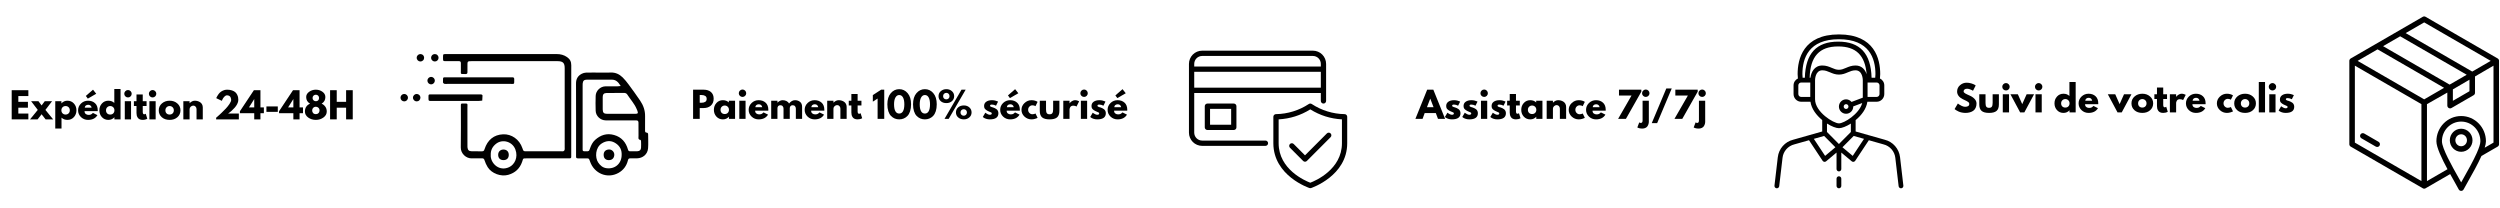 <svg xmlns="http://www.w3.org/2000/svg" xmlns:xlink="http://www.w3.org/1999/xlink" width="1200" zoomAndPan="magnify" viewBox="0 0 900 75" height="100" preserveAspectRatio="xMidYMid meet" version="1.2"><defs><clipPath id="5a1cfba2d6"><path d="M 845.703 5.867 L 899.703 5.867 L 899.703 68.867 L 845.703 68.867 Z M 845.703 5.867 "/></clipPath><clipPath id="cf92379cf4"><path d="M 638.719 12.34 L 685.219 12.34 L 685.219 67.84 L 638.719 67.84 Z M 638.719 12.34 "/></clipPath><clipPath id="d88e06022e"><path d="M 661 63 L 663 63 L 663 67.84 L 661 67.84 Z M 661 63 "/></clipPath><clipPath id="07e330c07c"><path d="M 428.008 18.242 L 485 18.242 L 485 67.742 L 428.008 67.742 Z M 428.008 18.242 "/></clipPath><clipPath id="21615a4c0c"><path d="M 159 19.457 L 206 19.457 L 206 64 L 159 64 Z M 159 19.457 "/></clipPath><clipPath id="92183d8258"><path d="M 207 26 L 233.434 26 L 233.434 64 L 207 64 Z M 207 26 "/></clipPath><clipPath id="bf2f9d46e3"><path d="M 155 19.457 L 158 19.457 L 158 23 L 155 23 Z M 155 19.457 "/></clipPath><clipPath id="bb91d5ef19"><path d="M 150 19.457 L 153 19.457 L 153 23 L 150 23 Z M 150 19.457 "/></clipPath><clipPath id="63901feee2"><path d="M 144.184 33 L 147 33 L 147 37 L 144.184 37 Z M 144.184 33 "/></clipPath></defs><g id="11eebca4bb"><rect x="0" width="900" y="0" height="75" style="fill:#ffffff;fill-opacity:1;stroke:none;"/><rect x="0" width="900" y="0" height="75" style="fill:#ffffff;fill-opacity:1;stroke:none;"/><g clip-rule="nonzero" clip-path="url(#5a1cfba2d6)"><path style=" stroke:none;fill-rule:nonzero;fill:#000000;fill-opacity:1;" d="M 899.648 21.91 C 899.648 21.906 899.648 21.898 899.648 21.895 C 899.648 21.879 899.648 21.871 899.648 21.855 C 899.645 21.836 899.645 21.816 899.641 21.793 C 899.641 21.785 899.641 21.777 899.637 21.766 C 899.633 21.742 899.633 21.719 899.625 21.695 C 899.625 21.688 899.621 21.68 899.621 21.676 C 899.613 21.648 899.609 21.625 899.602 21.602 C 899.598 21.594 899.598 21.59 899.594 21.586 C 899.586 21.559 899.578 21.531 899.566 21.508 C 899.562 21.504 899.562 21.496 899.559 21.492 C 899.547 21.469 899.535 21.441 899.52 21.418 C 899.52 21.414 899.52 21.414 899.52 21.414 C 899.516 21.41 899.516 21.406 899.512 21.406 C 899.492 21.375 899.473 21.344 899.453 21.316 C 899.449 21.309 899.441 21.301 899.438 21.293 C 899.414 21.262 899.387 21.23 899.359 21.207 C 899.355 21.199 899.348 21.195 899.344 21.191 C 899.32 21.172 899.301 21.152 899.277 21.133 C 899.262 21.121 899.246 21.109 899.23 21.098 C 899.219 21.09 899.207 21.082 899.195 21.074 C 899.18 21.066 899.168 21.055 899.156 21.047 L 873.207 6.047 C 872.887 5.859 872.504 5.875 872.207 6.047 L 846.258 21.051 C 845.918 21.246 845.738 21.613 845.762 21.977 L 845.762 51.918 C 845.762 52.262 845.941 52.598 846.262 52.781 L 872.129 67.734 C 872.133 67.738 872.133 67.738 872.137 67.738 C 872.172 67.766 872.211 67.785 872.25 67.809 C 872.258 67.812 872.266 67.816 872.273 67.82 C 872.312 67.836 872.348 67.852 872.387 67.863 C 872.391 67.867 872.398 67.871 872.402 67.871 C 872.445 67.887 872.488 67.895 872.535 67.902 C 872.547 67.906 872.555 67.906 872.566 67.906 C 872.613 67.914 872.66 67.918 872.707 67.918 C 872.758 67.918 872.801 67.914 872.848 67.906 C 872.859 67.906 872.871 67.906 872.879 67.902 C 872.926 67.895 872.969 67.887 873.012 67.871 C 873.02 67.871 873.023 67.867 873.031 67.863 C 873.066 67.852 873.105 67.836 873.141 67.82 C 873.152 67.816 873.16 67.812 873.168 67.809 C 873.207 67.785 873.242 67.766 873.277 67.738 C 873.281 67.738 873.285 67.738 873.285 67.734 L 882.059 62.664 C 882.547 63.539 883.02 64.379 883.461 65.16 C 884.141 66.359 884.727 67.402 885.141 68.191 C 885.23 68.363 885.375 68.512 885.562 68.613 C 886.051 68.867 886.648 68.68 886.902 68.191 C 887.312 67.41 887.898 66.371 888.574 65.176 C 890.07 62.52 891.988 59.125 893.324 56.152 L 899.156 52.781 C 899.477 52.598 899.656 52.262 899.656 51.918 Z M 872.707 35.766 L 871.965 35.332 L 848.75 21.914 L 855.918 17.766 L 879.875 31.617 L 876.938 33.316 Z M 864.059 13.062 L 888.016 26.91 L 881.867 30.465 L 857.91 16.617 Z M 883.035 32.176 C 885.027 31.02 887.016 29.855 889.008 28.691 L 889.008 32.84 L 883.035 36.293 Z M 872.707 8.062 L 896.664 21.914 L 890.004 25.762 L 866.043 11.914 Z M 847.754 23.637 L 870.5 36.785 L 871.711 37.484 L 871.711 65.191 L 847.75 51.34 Z M 886.84 64.199 L 886.02 65.656 L 885.188 64.176 C 882.727 59.816 879.098 53.391 879.098 50.859 C 879.098 48.895 879.875 47.121 881.129 45.84 C 882.379 44.562 884.109 43.77 886.02 43.77 C 887.93 43.77 889.66 44.562 890.91 45.84 C 892.164 47.121 892.941 48.895 892.941 50.859 C 892.941 51.785 892.449 53.242 891.707 54.926 C 891.668 54.996 891.633 55.07 891.609 55.152 C 890.324 58.02 888.355 61.508 886.84 64.199 Z M 894.488 53.176 C 894.77 52.277 894.938 51.488 894.938 50.855 C 894.938 48.355 893.941 46.086 892.328 44.441 C 890.715 42.789 888.484 41.77 886.02 41.77 C 883.555 41.77 881.324 42.789 879.707 44.441 C 878.098 46.086 877.102 48.355 877.102 50.855 C 877.102 53.043 879.051 57.109 881.102 60.914 L 873.707 65.188 L 873.707 37.492 C 876.152 36.129 878.594 34.734 881.035 33.328 L 881.035 38.02 C 881.035 38.574 881.48 39.02 882.035 39.02 C 882.25 39.02 882.449 38.953 882.613 38.836 L 890.5 34.277 C 890.82 34.094 891 33.758 891 33.414 L 891.004 33.414 L 891.004 27.523 C 893.227 26.223 895.445 24.926 897.66 23.637 L 897.664 51.34 Z M 856.652 52.414 C 856.379 52.891 855.773 53.055 855.293 52.781 L 850.117 49.789 C 849.641 49.516 849.477 48.906 849.75 48.43 C 850.023 47.953 850.633 47.789 851.109 48.062 L 856.285 51.055 C 856.762 51.328 856.926 51.938 856.652 52.414 Z M 886.02 46.34 C 884.891 46.34 883.867 46.805 883.125 47.562 C 882.391 48.316 881.934 49.352 881.934 50.492 C 881.934 51.633 882.391 52.672 883.125 53.422 C 883.867 54.18 884.891 54.648 886.02 54.648 C 887.148 54.648 888.172 54.18 888.914 53.422 C 889.648 52.672 890.105 51.633 890.105 50.492 C 890.105 49.352 889.648 48.316 888.914 47.562 C 888.172 46.805 887.148 46.34 886.02 46.34 Z M 887.492 52.023 C 887.117 52.41 886.594 52.648 886.02 52.648 C 885.445 52.648 884.922 52.41 884.547 52.023 C 884.164 51.637 883.93 51.094 883.93 50.492 C 883.93 49.891 884.164 49.352 884.547 48.961 C 884.922 48.578 885.445 48.34 886.02 48.34 C 886.594 48.34 887.117 48.578 887.492 48.961 C 887.875 49.352 888.109 49.891 888.109 50.492 C 888.109 51.094 887.875 51.633 887.492 52.023 Z M 887.492 52.023 "/></g><g style="fill:#000000;fill-opacity:1;"><g transform="translate(703.356, 40.46)"><path style="stroke:none" d="M 4.625 -10.688 C 5.195 -10.688 5.754 -10.602 6.297 -10.438 C 6.836 -10.27 7.238 -10.109 7.5 -9.953 L 7.891 -9.688 L 6.922 -7.781 C 6.836 -7.832 6.727 -7.898 6.594 -7.984 C 6.457 -8.066 6.203 -8.176 5.828 -8.312 C 5.461 -8.445 5.117 -8.516 4.797 -8.516 C 4.398 -8.516 4.094 -8.426 3.875 -8.25 C 3.656 -8.082 3.547 -7.852 3.547 -7.562 C 3.547 -7.414 3.598 -7.281 3.703 -7.156 C 3.805 -7.039 3.977 -6.91 4.219 -6.766 C 4.469 -6.629 4.688 -6.52 4.875 -6.438 C 5.062 -6.352 5.348 -6.223 5.734 -6.047 C 6.41 -5.766 6.988 -5.375 7.469 -4.875 C 7.945 -4.383 8.188 -3.82 8.188 -3.188 C 8.188 -2.594 8.078 -2.066 7.859 -1.609 C 7.648 -1.16 7.352 -0.805 6.969 -0.547 C 6.594 -0.297 6.176 -0.113 5.719 0 C 5.258 0.125 4.766 0.188 4.234 0.188 C 3.773 0.188 3.32 0.141 2.875 0.047 C 2.438 -0.047 2.066 -0.16 1.766 -0.297 C 1.473 -0.441 1.207 -0.582 0.969 -0.719 C 0.738 -0.852 0.566 -0.969 0.453 -1.062 L 0.297 -1.203 L 1.484 -3.203 C 1.586 -3.117 1.727 -3.008 1.906 -2.875 C 2.082 -2.75 2.395 -2.57 2.844 -2.344 C 3.301 -2.125 3.707 -2.016 4.062 -2.016 C 5.07 -2.016 5.578 -2.359 5.578 -3.047 C 5.578 -3.191 5.539 -3.328 5.469 -3.453 C 5.395 -3.578 5.266 -3.695 5.078 -3.812 C 4.898 -3.938 4.738 -4.035 4.594 -4.109 C 4.457 -4.18 4.227 -4.289 3.906 -4.438 C 3.594 -4.594 3.359 -4.707 3.203 -4.781 C 2.566 -5.094 2.07 -5.484 1.719 -5.953 C 1.375 -6.43 1.203 -6.941 1.203 -7.484 C 1.203 -8.422 1.551 -9.188 2.25 -9.781 C 2.945 -10.383 3.738 -10.688 4.625 -10.688 Z M 4.625 -10.688 "/></g></g><g style="fill:#000000;fill-opacity:1;"><g transform="translate(711.898, 40.46)"><path style="stroke:none" d="M 2.891 -6.531 L 2.891 -3.422 C 2.891 -2.773 2.984 -2.316 3.172 -2.047 C 3.367 -1.773 3.703 -1.641 4.172 -1.641 C 4.641 -1.641 4.969 -1.773 5.156 -2.047 C 5.352 -2.316 5.453 -2.773 5.453 -3.422 L 5.453 -6.531 L 7.703 -6.531 L 7.703 -2.875 C 7.703 -1.789 7.422 -1.008 6.859 -0.531 C 6.297 -0.051 5.398 0.188 4.172 0.188 C 2.941 0.188 2.047 -0.051 1.484 -0.531 C 0.922 -1.008 0.641 -1.789 0.641 -2.875 L 0.641 -6.531 Z M 2.891 -6.531 "/></g></g><g style="fill:#000000;fill-opacity:1;"><g transform="translate(720.237, 40.46)"><path style="stroke:none" d="M 0.969 -10.156 C 1.238 -10.426 1.555 -10.562 1.922 -10.562 C 2.285 -10.562 2.598 -10.426 2.859 -10.156 C 3.117 -9.895 3.25 -9.582 3.25 -9.219 C 3.25 -8.852 3.117 -8.539 2.859 -8.281 C 2.598 -8.02 2.285 -7.891 1.922 -7.891 C 1.555 -7.891 1.238 -8.02 0.969 -8.281 C 0.707 -8.539 0.578 -8.852 0.578 -9.219 C 0.578 -9.582 0.707 -9.895 0.969 -10.156 Z M 0.766 -6.531 L 0.766 0 L 3.016 0 L 3.016 -6.531 Z M 0.766 -6.531 "/></g></g><g style="fill:#000000;fill-opacity:1;"><g transform="translate(724, 40.46)"><path style="stroke:none" d="M 2.422 -6.531 L 4 -2.969 L 5.594 -6.531 L 8.266 -6.531 L 4.766 0 L 3.25 0 L -0.25 -6.531 Z M 2.422 -6.531 "/></g></g><g style="fill:#000000;fill-opacity:1;"><g transform="translate(732.008, 40.46)"><path style="stroke:none" d="M 0.969 -10.156 C 1.238 -10.426 1.555 -10.562 1.922 -10.562 C 2.285 -10.562 2.598 -10.426 2.859 -10.156 C 3.117 -9.895 3.25 -9.582 3.25 -9.219 C 3.25 -8.852 3.117 -8.539 2.859 -8.281 C 2.598 -8.02 2.285 -7.891 1.922 -7.891 C 1.555 -7.891 1.238 -8.02 0.969 -8.281 C 0.707 -8.539 0.578 -8.852 0.578 -9.219 C 0.578 -9.582 0.707 -9.895 0.969 -10.156 Z M 0.766 -6.531 L 0.766 0 L 3.016 0 L 3.016 -6.531 Z M 0.766 -6.531 "/></g></g><g style="fill:#000000;fill-opacity:1;"><g transform="translate(735.847, 40.46)"><path style="stroke:none" d=""/></g></g><g style="fill:#000000;fill-opacity:1;"><g transform="translate(739.318, 40.46)"><path style="stroke:none" d="M 1.203 -0.812 C 0.598 -1.477 0.297 -2.289 0.297 -3.25 C 0.297 -4.219 0.598 -5.035 1.203 -5.703 C 1.816 -6.379 2.594 -6.719 3.531 -6.719 C 4.395 -6.719 5.109 -6.445 5.672 -5.906 L 5.672 -10.938 L 7.922 -10.938 L 7.922 0 L 5.703 0 L 5.703 -0.734 L 5.672 -0.734 C 5.109 -0.117 4.395 0.188 3.531 0.188 C 2.594 0.188 1.816 -0.145 1.203 -0.812 Z M 3.125 -4.359 C 2.832 -4.078 2.688 -3.707 2.688 -3.25 C 2.688 -2.801 2.82 -2.438 3.094 -2.156 C 3.375 -1.875 3.742 -1.734 4.203 -1.734 C 4.648 -1.734 5.016 -1.875 5.297 -2.156 C 5.578 -2.445 5.719 -2.812 5.719 -3.25 C 5.719 -3.707 5.57 -4.078 5.281 -4.359 C 4.988 -4.648 4.629 -4.797 4.203 -4.797 C 3.773 -4.797 3.414 -4.648 3.125 -4.359 Z M 3.125 -4.359 "/></g></g><g style="fill:#000000;fill-opacity:1;"><g transform="translate(748, 40.46)"><path style="stroke:none" d="M 7.359 -2.953 L 2.625 -2.953 C 2.625 -2.492 2.77 -2.156 3.062 -1.938 C 3.363 -1.719 3.691 -1.609 4.047 -1.609 C 4.41 -1.609 4.695 -1.656 4.906 -1.75 C 5.125 -1.844 5.367 -2.035 5.641 -2.328 L 7.266 -1.516 C 6.586 -0.379 5.457 0.188 3.875 0.188 C 2.895 0.188 2.051 -0.145 1.344 -0.812 C 0.645 -1.488 0.297 -2.301 0.297 -3.25 C 0.297 -4.207 0.645 -5.023 1.344 -5.703 C 2.051 -6.379 2.895 -6.719 3.875 -6.719 C 4.914 -6.719 5.758 -6.414 6.406 -5.812 C 7.051 -5.219 7.375 -4.363 7.375 -3.25 C 7.375 -3.102 7.367 -3.004 7.359 -2.953 Z M 2.703 -4.203 L 5.172 -4.203 C 5.117 -4.535 4.984 -4.789 4.766 -4.969 C 4.555 -5.156 4.281 -5.25 3.938 -5.25 C 3.57 -5.25 3.273 -5.148 3.047 -4.953 C 2.828 -4.766 2.711 -4.516 2.703 -4.203 Z M 2.703 -4.203 "/></g></g><g style="fill:#000000;fill-opacity:1;"><g transform="translate(755.665, 40.46)"><path style="stroke:none" d=""/></g></g><g style="fill:#000000;fill-opacity:1;"><g transform="translate(759.059, 40.46)"><path style="stroke:none" d="M 2.422 -6.531 L 4 -2.969 L 5.594 -6.531 L 8.266 -6.531 L 4.766 0 L 3.25 0 L -0.25 -6.531 Z M 2.422 -6.531 "/></g></g><g style="fill:#000000;fill-opacity:1;"><g transform="translate(767.03, 40.46)"><path style="stroke:none" d="M 1.375 -0.781 C 0.656 -1.426 0.297 -2.25 0.297 -3.25 C 0.297 -4.258 0.672 -5.086 1.422 -5.734 C 2.18 -6.391 3.113 -6.719 4.219 -6.719 C 5.312 -6.719 6.234 -6.391 6.984 -5.734 C 7.734 -5.078 8.109 -4.25 8.109 -3.25 C 8.109 -2.25 7.742 -1.426 7.016 -0.781 C 6.285 -0.133 5.352 0.188 4.219 0.188 C 3.051 0.188 2.102 -0.133 1.375 -0.781 Z M 3.125 -4.359 C 2.832 -4.078 2.688 -3.707 2.688 -3.25 C 2.688 -2.801 2.82 -2.438 3.094 -2.156 C 3.375 -1.875 3.742 -1.734 4.203 -1.734 C 4.648 -1.734 5.016 -1.875 5.297 -2.156 C 5.578 -2.445 5.719 -2.812 5.719 -3.25 C 5.719 -3.707 5.57 -4.078 5.281 -4.359 C 4.988 -4.648 4.629 -4.797 4.203 -4.797 C 3.773 -4.797 3.414 -4.648 3.125 -4.359 Z M 3.125 -4.359 "/></g></g><g style="fill:#000000;fill-opacity:1;"><g transform="translate(775.369, 40.46)"><path style="stroke:none" d="M 1.141 -6.531 L 1.141 -8.953 L 3.391 -8.953 L 3.391 -6.531 L 4.766 -6.531 L 4.766 -4.812 L 3.391 -4.812 L 3.391 -2.734 C 3.391 -2.129 3.562 -1.828 3.906 -1.828 C 3.988 -1.828 4.078 -1.844 4.172 -1.875 C 4.266 -1.914 4.336 -1.953 4.391 -1.984 L 4.469 -2.031 L 5.031 -0.219 C 4.539 0.051 3.988 0.188 3.375 0.188 C 2.945 0.188 2.578 0.113 2.266 -0.031 C 1.961 -0.176 1.734 -0.375 1.578 -0.625 C 1.422 -0.875 1.305 -1.133 1.234 -1.406 C 1.172 -1.688 1.141 -1.984 1.141 -2.297 L 1.141 -4.812 L 0.203 -4.812 L 0.203 -6.531 Z M 1.141 -6.531 "/></g></g><g style="fill:#000000;fill-opacity:1;"><g transform="translate(780.39, 40.46)"><path style="stroke:none" d="M 0.766 0 L 0.766 -6.531 L 3.016 -6.531 L 3.016 -5.578 L 3.047 -5.578 C 3.055 -5.617 3.078 -5.66 3.109 -5.703 C 3.148 -5.754 3.234 -5.844 3.359 -5.969 C 3.492 -6.102 3.633 -6.219 3.781 -6.312 C 3.926 -6.414 4.113 -6.508 4.344 -6.594 C 4.57 -6.676 4.801 -6.719 5.031 -6.719 C 5.281 -6.719 5.523 -6.68 5.766 -6.609 C 6.004 -6.547 6.176 -6.477 6.281 -6.406 L 6.469 -6.312 L 5.516 -4.406 C 5.234 -4.633 4.844 -4.75 4.344 -4.75 C 4.07 -4.75 3.836 -4.691 3.641 -4.578 C 3.453 -4.461 3.316 -4.316 3.234 -4.141 C 3.148 -3.973 3.094 -3.828 3.062 -3.703 C 3.031 -3.586 3.016 -3.5 3.016 -3.438 L 3.016 0 Z M 0.766 0 "/></g></g><g style="fill:#000000;fill-opacity:1;"><g transform="translate(786.644, 40.46)"><path style="stroke:none" d="M 7.359 -2.953 L 2.625 -2.953 C 2.625 -2.492 2.77 -2.156 3.062 -1.938 C 3.363 -1.719 3.691 -1.609 4.047 -1.609 C 4.41 -1.609 4.695 -1.656 4.906 -1.75 C 5.125 -1.844 5.367 -2.035 5.641 -2.328 L 7.266 -1.516 C 6.586 -0.379 5.457 0.188 3.875 0.188 C 2.895 0.188 2.051 -0.145 1.344 -0.812 C 0.645 -1.488 0.297 -2.301 0.297 -3.25 C 0.297 -4.207 0.645 -5.023 1.344 -5.703 C 2.051 -6.379 2.895 -6.719 3.875 -6.719 C 4.914 -6.719 5.758 -6.414 6.406 -5.812 C 7.051 -5.219 7.375 -4.363 7.375 -3.25 C 7.375 -3.102 7.367 -3.004 7.359 -2.953 Z M 2.703 -4.203 L 5.172 -4.203 C 5.117 -4.535 4.984 -4.789 4.766 -4.969 C 4.555 -5.156 4.281 -5.25 3.938 -5.25 C 3.57 -5.25 3.273 -5.148 3.047 -4.953 C 2.828 -4.766 2.711 -4.516 2.703 -4.203 Z M 2.703 -4.203 "/></g></g><g style="fill:#000000;fill-opacity:1;"><g transform="translate(794.31, 40.46)"><path style="stroke:none" d=""/></g></g><g style="fill:#000000;fill-opacity:1;"><g transform="translate(797.78, 40.46)"><path style="stroke:none" d="M 4.234 -4.875 C 3.805 -4.875 3.441 -4.719 3.141 -4.406 C 2.836 -4.094 2.688 -3.711 2.688 -3.266 C 2.688 -2.816 2.836 -2.438 3.141 -2.125 C 3.441 -1.812 3.805 -1.656 4.234 -1.656 C 4.441 -1.656 4.633 -1.68 4.812 -1.734 C 5 -1.785 5.133 -1.832 5.219 -1.875 L 5.328 -1.953 L 6.094 -0.391 C 6.031 -0.348 5.945 -0.297 5.844 -0.234 C 5.738 -0.172 5.492 -0.086 5.109 0.016 C 4.734 0.129 4.332 0.188 3.906 0.188 C 2.945 0.188 2.102 -0.145 1.375 -0.812 C 0.656 -1.488 0.297 -2.301 0.297 -3.25 C 0.297 -4.195 0.656 -5.008 1.375 -5.688 C 2.102 -6.375 2.945 -6.719 3.906 -6.719 C 4.332 -6.719 4.727 -6.664 5.094 -6.562 C 5.457 -6.457 5.719 -6.352 5.875 -6.25 L 6.094 -6.109 L 5.328 -4.562 C 5.047 -4.77 4.68 -4.875 4.234 -4.875 Z M 4.234 -4.875 "/></g></g><g style="fill:#000000;fill-opacity:1;"><g transform="translate(804.022, 40.46)"><path style="stroke:none" d="M 1.375 -0.781 C 0.656 -1.426 0.297 -2.25 0.297 -3.25 C 0.297 -4.258 0.672 -5.086 1.422 -5.734 C 2.18 -6.391 3.113 -6.719 4.219 -6.719 C 5.312 -6.719 6.234 -6.391 6.984 -5.734 C 7.734 -5.078 8.109 -4.25 8.109 -3.25 C 8.109 -2.25 7.742 -1.426 7.016 -0.781 C 6.285 -0.133 5.352 0.188 4.219 0.188 C 3.051 0.188 2.102 -0.133 1.375 -0.781 Z M 3.125 -4.359 C 2.832 -4.078 2.688 -3.707 2.688 -3.25 C 2.688 -2.801 2.82 -2.438 3.094 -2.156 C 3.375 -1.875 3.742 -1.734 4.203 -1.734 C 4.648 -1.734 5.016 -1.875 5.297 -2.156 C 5.578 -2.445 5.719 -2.812 5.719 -3.25 C 5.719 -3.707 5.57 -4.078 5.281 -4.359 C 4.988 -4.648 4.629 -4.797 4.203 -4.797 C 3.773 -4.797 3.414 -4.648 3.125 -4.359 Z M 3.125 -4.359 "/></g></g><g style="fill:#000000;fill-opacity:1;"><g transform="translate(812.399, 40.46)"><path style="stroke:none" d="M 0.766 0 L 0.766 -10.938 L 3.016 -10.938 L 3.016 0 Z M 0.766 0 "/></g></g><g style="fill:#000000;fill-opacity:1;"><g transform="translate(816.174, 40.46)"><path style="stroke:none" d="M 0.969 -10.156 C 1.238 -10.426 1.555 -10.562 1.922 -10.562 C 2.285 -10.562 2.598 -10.426 2.859 -10.156 C 3.117 -9.895 3.25 -9.582 3.25 -9.219 C 3.25 -8.852 3.117 -8.539 2.859 -8.281 C 2.598 -8.02 2.285 -7.891 1.922 -7.891 C 1.555 -7.891 1.238 -8.02 0.969 -8.281 C 0.707 -8.539 0.578 -8.852 0.578 -9.219 C 0.578 -9.582 0.707 -9.895 0.969 -10.156 Z M 0.766 -6.531 L 0.766 0 L 3.016 0 L 3.016 -6.531 Z M 0.766 -6.531 "/></g></g><g style="fill:#000000;fill-opacity:1;"><g transform="translate(820.013, 40.46)"><path style="stroke:none" d="M 3.594 -6.719 C 3.969 -6.719 4.336 -6.676 4.703 -6.594 C 5.066 -6.508 5.336 -6.422 5.516 -6.328 L 5.781 -6.203 L 5.047 -4.734 C 4.535 -5.004 4.051 -5.141 3.594 -5.141 C 3.344 -5.141 3.164 -5.109 3.062 -5.047 C 2.957 -4.992 2.906 -4.895 2.906 -4.75 C 2.906 -4.707 2.906 -4.672 2.906 -4.641 C 2.914 -4.609 2.93 -4.578 2.953 -4.547 C 2.984 -4.516 3.008 -4.488 3.031 -4.469 C 3.051 -4.445 3.086 -4.422 3.141 -4.391 C 3.191 -4.367 3.234 -4.352 3.266 -4.344 C 3.297 -4.332 3.344 -4.312 3.406 -4.281 C 3.477 -4.258 3.531 -4.238 3.562 -4.219 C 3.594 -4.207 3.648 -4.191 3.734 -4.172 C 3.816 -4.148 3.879 -4.133 3.922 -4.125 C 4.18 -4.039 4.406 -3.953 4.594 -3.859 C 4.789 -3.773 5 -3.648 5.219 -3.484 C 5.438 -3.328 5.602 -3.125 5.719 -2.875 C 5.844 -2.625 5.906 -2.344 5.906 -2.031 C 5.906 -0.551 4.875 0.188 2.812 0.188 C 2.344 0.188 1.898 0.117 1.484 -0.016 C 1.066 -0.16 0.766 -0.305 0.578 -0.453 L 0.297 -0.688 L 1.203 -2.219 C 1.273 -2.164 1.363 -2.098 1.469 -2.016 C 1.582 -1.93 1.781 -1.816 2.062 -1.672 C 2.352 -1.535 2.609 -1.469 2.828 -1.469 C 3.285 -1.469 3.516 -1.629 3.516 -1.953 C 3.516 -2.086 3.457 -2.195 3.344 -2.281 C 3.227 -2.363 3.023 -2.453 2.734 -2.547 C 2.453 -2.648 2.234 -2.75 2.078 -2.844 C 1.672 -3.051 1.348 -3.285 1.109 -3.547 C 0.867 -3.816 0.75 -4.172 0.75 -4.609 C 0.75 -5.273 1.004 -5.789 1.516 -6.156 C 2.035 -6.531 2.727 -6.719 3.594 -6.719 Z M 3.594 -6.719 "/></g></g><g style="fill:#000000;fill-opacity:1;"><g transform="translate(826.272, 40.46)"><path style="stroke:none" d=""/></g></g><g clip-rule="nonzero" clip-path="url(#cf92379cf4)"><path style=" stroke:none;fill-rule:nonzero;fill:#000000;fill-opacity:1;" d="M 666.984 56.117 L 663.285 53.016 L 667.332 48.938 L 671.043 49.984 Z M 657.039 56.117 L 652.98 49.984 L 656.691 48.938 L 660.738 53.016 Z M 662.031 46.148 C 663.047 46.148 664.656 45.531 666.309 44.484 L 666.309 47.52 L 662.012 51.848 L 657.715 47.52 L 657.715 44.473 C 659.379 45.527 661.012 46.148 662.031 46.148 Z M 665.449 38.359 C 665.449 38.836 665.062 39.223 664.59 39.223 C 664.117 39.223 663.73 38.836 663.73 38.359 C 663.73 37.883 664.117 37.492 664.59 37.492 C 665.062 37.492 665.449 37.883 665.449 38.359 Z M 653.418 35.727 L 653.418 28.84 C 653.418 28.695 653.465 25.312 656.035 25.312 C 657.102 25.312 657.918 25.664 658.789 26.031 C 659.734 26.438 660.711 26.852 662.012 26.852 C 663.312 26.852 664.289 26.438 665.234 26.031 C 666.105 25.664 666.922 25.312 667.988 25.312 C 670.559 25.312 670.605 28.695 670.605 28.836 L 670.605 35.16 L 666.551 36.695 C 666.078 36.129 665.379 35.762 664.59 35.762 C 663.168 35.762 662.012 36.926 662.012 38.359 C 662.012 39.793 663.168 40.957 664.59 40.957 C 666.016 40.957 667.168 39.793 667.168 38.359 C 667.168 38.34 667.164 38.328 667.164 38.312 L 670.402 37.086 C 669.312 41.09 663.812 44.418 662.031 44.418 C 660.043 44.418 653.418 40.309 653.418 35.727 Z M 647.398 33.859 L 647.398 30.742 C 647.398 30.168 647.863 29.703 648.43 29.703 L 651.699 29.703 L 651.699 34.895 L 648.43 34.895 C 647.863 34.895 647.398 34.434 647.398 33.859 Z M 662.012 14.125 C 672.879 14.125 675.16 20.945 675.16 26.672 C 675.16 27.105 675.129 27.539 675.082 27.973 L 673.77 27.973 C 673.527 19.246 669.602 14.988 661.762 14.988 C 653.922 14.988 649.996 19.246 649.75 27.973 L 648.941 27.973 C 648.895 27.539 648.863 27.105 648.863 26.672 C 648.863 20.945 651.145 14.125 662.012 14.125 Z M 676.625 33.859 C 676.625 34.434 676.16 34.895 675.594 34.895 L 672.324 34.895 L 672.324 29.703 L 675.594 29.703 C 676.16 29.703 676.625 30.168 676.625 30.742 Z M 651.762 27.973 L 651.469 27.973 C 651.699 20.309 654.977 16.719 661.762 16.719 C 668.172 16.719 671.453 19.93 671.988 26.746 C 671.48 25.164 670.316 23.578 667.988 23.578 C 666.574 23.578 665.508 24.035 664.562 24.438 C 663.703 24.809 662.961 25.121 662.012 25.121 C 661.062 25.121 660.32 24.809 659.461 24.438 C 658.516 24.035 657.449 23.578 656.035 23.578 C 653.094 23.578 652.012 26.105 651.762 27.973 Z M 684.016 56.582 C 683.66 53.547 681.441 51.023 678.523 50.309 L 668.027 47.336 L 668.027 43.238 C 670.102 41.527 671.898 39.203 672.254 36.629 L 675.594 36.629 C 677.109 36.629 678.344 35.387 678.344 33.859 L 678.344 30.742 C 678.344 29.641 677.703 28.703 676.777 28.254 C 676.84 27.727 676.879 27.199 676.879 26.672 C 676.879 21.34 674.949 12.391 662.012 12.391 C 649.074 12.391 647.145 21.34 647.145 26.672 C 647.145 27.199 647.184 27.727 647.246 28.254 C 646.32 28.703 645.68 29.641 645.68 30.742 L 645.68 33.859 C 645.68 35.387 646.914 36.629 648.43 36.629 L 651.77 36.629 C 652.125 39.195 653.922 41.516 655.996 43.223 L 655.996 47.336 L 645.531 50.301 C 642.582 51.023 640.363 53.547 640.008 56.582 L 638.812 66.82 C 638.754 67.297 639.094 67.727 639.562 67.781 C 639.598 67.785 639.629 67.785 639.664 67.785 C 640.094 67.785 640.465 67.461 640.516 67.023 L 641.715 56.785 C 641.984 54.465 643.68 52.535 645.965 51.973 L 651.242 50.48 L 656.141 57.879 C 656.273 58.082 656.488 58.223 656.73 58.254 C 656.773 58.262 656.812 58.266 656.855 58.266 C 657.055 58.266 657.25 58.195 657.406 58.066 L 661.152 54.922 L 661.152 60.844 C 661.152 61.324 661.539 61.707 662.012 61.707 C 662.484 61.707 662.871 61.324 662.871 60.844 L 662.871 54.922 L 666.617 58.066 C 666.773 58.195 666.973 58.266 667.168 58.266 C 667.211 58.266 667.25 58.262 667.293 58.254 C 667.535 58.223 667.75 58.082 667.883 57.879 L 672.781 50.48 L 678.086 51.98 C 680.344 52.535 682.039 54.465 682.309 56.785 L 683.508 67.023 C 683.559 67.461 683.93 67.785 684.359 67.785 C 684.395 67.785 684.426 67.785 684.461 67.781 C 684.93 67.727 685.27 67.297 685.211 66.82 L 684.016 56.582 "/></g><g clip-rule="nonzero" clip-path="url(#d88e06022e)"><path style=" stroke:none;fill-rule:nonzero;fill:#000000;fill-opacity:1;" d="M 662.012 63.461 C 661.539 63.461 661.152 63.848 661.152 64.324 L 661.152 66.922 C 661.152 67.398 661.539 67.785 662.012 67.785 C 662.484 67.785 662.871 67.398 662.871 66.922 L 662.871 64.324 C 662.871 63.848 662.484 63.461 662.012 63.461 "/></g><g style="fill:#000000;fill-opacity:1;"><g transform="translate(509.907, 42.787)"><path style="stroke:none" d="M 6.094 -10.5 L 10.328 0 L 7.766 0 L 6.984 -2.094 L 2.984 -2.094 L 2.219 0 L -0.359 0 L 3.875 -10.5 Z M 6.172 -4.203 L 5 -7.25 L 4.969 -7.25 L 3.797 -4.203 Z M 6.172 -4.203 "/></g></g><g style="fill:#000000;fill-opacity:1;"><g transform="translate(519.873, 42.787)"><path style="stroke:none" d="M 3.594 -6.719 C 3.969 -6.719 4.336 -6.676 4.703 -6.594 C 5.066 -6.508 5.336 -6.422 5.516 -6.328 L 5.781 -6.203 L 5.047 -4.734 C 4.535 -5.004 4.051 -5.141 3.594 -5.141 C 3.344 -5.141 3.164 -5.109 3.062 -5.047 C 2.957 -4.992 2.906 -4.895 2.906 -4.75 C 2.906 -4.707 2.906 -4.672 2.906 -4.641 C 2.914 -4.609 2.93 -4.578 2.953 -4.547 C 2.984 -4.516 3.008 -4.488 3.031 -4.469 C 3.051 -4.445 3.086 -4.422 3.141 -4.391 C 3.191 -4.367 3.234 -4.352 3.266 -4.344 C 3.297 -4.332 3.344 -4.312 3.406 -4.281 C 3.477 -4.258 3.531 -4.238 3.562 -4.219 C 3.594 -4.207 3.648 -4.191 3.734 -4.172 C 3.816 -4.148 3.879 -4.133 3.922 -4.125 C 4.18 -4.039 4.406 -3.953 4.594 -3.859 C 4.789 -3.773 5 -3.648 5.219 -3.484 C 5.438 -3.328 5.602 -3.125 5.719 -2.875 C 5.844 -2.625 5.906 -2.344 5.906 -2.031 C 5.906 -0.551 4.875 0.188 2.812 0.188 C 2.344 0.188 1.898 0.117 1.484 -0.016 C 1.066 -0.16 0.766 -0.305 0.578 -0.453 L 0.297 -0.688 L 1.203 -2.219 C 1.273 -2.164 1.363 -2.098 1.469 -2.016 C 1.582 -1.93 1.781 -1.816 2.062 -1.672 C 2.352 -1.535 2.609 -1.469 2.828 -1.469 C 3.285 -1.469 3.516 -1.629 3.516 -1.953 C 3.516 -2.086 3.457 -2.195 3.344 -2.281 C 3.227 -2.363 3.023 -2.453 2.734 -2.547 C 2.453 -2.648 2.234 -2.75 2.078 -2.844 C 1.672 -3.051 1.348 -3.285 1.109 -3.547 C 0.867 -3.816 0.75 -4.172 0.75 -4.609 C 0.75 -5.273 1.004 -5.789 1.516 -6.156 C 2.035 -6.531 2.727 -6.719 3.594 -6.719 Z M 3.594 -6.719 "/></g></g><g style="fill:#000000;fill-opacity:1;"><g transform="translate(526.128, 42.787)"><path style="stroke:none" d="M 3.594 -6.719 C 3.969 -6.719 4.336 -6.676 4.703 -6.594 C 5.066 -6.508 5.336 -6.422 5.516 -6.328 L 5.781 -6.203 L 5.047 -4.734 C 4.535 -5.004 4.051 -5.141 3.594 -5.141 C 3.344 -5.141 3.164 -5.109 3.062 -5.047 C 2.957 -4.992 2.906 -4.895 2.906 -4.75 C 2.906 -4.707 2.906 -4.672 2.906 -4.641 C 2.914 -4.609 2.93 -4.578 2.953 -4.547 C 2.984 -4.516 3.008 -4.488 3.031 -4.469 C 3.051 -4.445 3.086 -4.422 3.141 -4.391 C 3.191 -4.367 3.234 -4.352 3.266 -4.344 C 3.297 -4.332 3.344 -4.312 3.406 -4.281 C 3.477 -4.258 3.531 -4.238 3.562 -4.219 C 3.594 -4.207 3.648 -4.191 3.734 -4.172 C 3.816 -4.148 3.879 -4.133 3.922 -4.125 C 4.18 -4.039 4.406 -3.953 4.594 -3.859 C 4.789 -3.773 5 -3.648 5.219 -3.484 C 5.438 -3.328 5.602 -3.125 5.719 -2.875 C 5.844 -2.625 5.906 -2.344 5.906 -2.031 C 5.906 -0.551 4.875 0.188 2.812 0.188 C 2.344 0.188 1.898 0.117 1.484 -0.016 C 1.066 -0.16 0.766 -0.305 0.578 -0.453 L 0.297 -0.688 L 1.203 -2.219 C 1.273 -2.164 1.363 -2.098 1.469 -2.016 C 1.582 -1.93 1.781 -1.816 2.062 -1.672 C 2.352 -1.535 2.609 -1.469 2.828 -1.469 C 3.285 -1.469 3.516 -1.629 3.516 -1.953 C 3.516 -2.086 3.457 -2.195 3.344 -2.281 C 3.227 -2.363 3.023 -2.453 2.734 -2.547 C 2.453 -2.648 2.234 -2.75 2.078 -2.844 C 1.672 -3.051 1.348 -3.285 1.109 -3.547 C 0.867 -3.816 0.75 -4.172 0.75 -4.609 C 0.75 -5.273 1.004 -5.789 1.516 -6.156 C 2.035 -6.531 2.727 -6.719 3.594 -6.719 Z M 3.594 -6.719 "/></g></g><g style="fill:#000000;fill-opacity:1;"><g transform="translate(532.382, 42.787)"><path style="stroke:none" d="M 0.969 -10.156 C 1.238 -10.426 1.555 -10.562 1.922 -10.562 C 2.285 -10.562 2.598 -10.426 2.859 -10.156 C 3.117 -9.895 3.25 -9.582 3.25 -9.219 C 3.25 -8.852 3.117 -8.539 2.859 -8.281 C 2.598 -8.02 2.285 -7.891 1.922 -7.891 C 1.555 -7.891 1.238 -8.02 0.969 -8.281 C 0.707 -8.539 0.578 -8.852 0.578 -9.219 C 0.578 -9.582 0.707 -9.895 0.969 -10.156 Z M 0.766 -6.531 L 0.766 0 L 3.016 0 L 3.016 -6.531 Z M 0.766 -6.531 "/></g></g><g style="fill:#000000;fill-opacity:1;"><g transform="translate(536.221, 42.787)"><path style="stroke:none" d="M 3.594 -6.719 C 3.969 -6.719 4.336 -6.676 4.703 -6.594 C 5.066 -6.508 5.336 -6.422 5.516 -6.328 L 5.781 -6.203 L 5.047 -4.734 C 4.535 -5.004 4.051 -5.141 3.594 -5.141 C 3.344 -5.141 3.164 -5.109 3.062 -5.047 C 2.957 -4.992 2.906 -4.895 2.906 -4.75 C 2.906 -4.707 2.906 -4.672 2.906 -4.641 C 2.914 -4.609 2.93 -4.578 2.953 -4.547 C 2.984 -4.516 3.008 -4.488 3.031 -4.469 C 3.051 -4.445 3.086 -4.422 3.141 -4.391 C 3.191 -4.367 3.234 -4.352 3.266 -4.344 C 3.297 -4.332 3.344 -4.312 3.406 -4.281 C 3.477 -4.258 3.531 -4.238 3.562 -4.219 C 3.594 -4.207 3.648 -4.191 3.734 -4.172 C 3.816 -4.148 3.879 -4.133 3.922 -4.125 C 4.18 -4.039 4.406 -3.953 4.594 -3.859 C 4.789 -3.773 5 -3.648 5.219 -3.484 C 5.438 -3.328 5.602 -3.125 5.719 -2.875 C 5.844 -2.625 5.906 -2.344 5.906 -2.031 C 5.906 -0.551 4.875 0.188 2.812 0.188 C 2.344 0.188 1.898 0.117 1.484 -0.016 C 1.066 -0.16 0.766 -0.305 0.578 -0.453 L 0.297 -0.688 L 1.203 -2.219 C 1.273 -2.164 1.363 -2.098 1.469 -2.016 C 1.582 -1.93 1.781 -1.816 2.062 -1.672 C 2.352 -1.535 2.609 -1.469 2.828 -1.469 C 3.285 -1.469 3.516 -1.629 3.516 -1.953 C 3.516 -2.086 3.457 -2.195 3.344 -2.281 C 3.227 -2.363 3.023 -2.453 2.734 -2.547 C 2.453 -2.648 2.234 -2.75 2.078 -2.844 C 1.672 -3.051 1.348 -3.285 1.109 -3.547 C 0.867 -3.816 0.75 -4.172 0.75 -4.609 C 0.75 -5.273 1.004 -5.789 1.516 -6.156 C 2.035 -6.531 2.727 -6.719 3.594 -6.719 Z M 3.594 -6.719 "/></g></g><g style="fill:#000000;fill-opacity:1;"><g transform="translate(542.361, 42.787)"><path style="stroke:none" d="M 1.141 -6.531 L 1.141 -8.953 L 3.391 -8.953 L 3.391 -6.531 L 4.766 -6.531 L 4.766 -4.812 L 3.391 -4.812 L 3.391 -2.734 C 3.391 -2.129 3.562 -1.828 3.906 -1.828 C 3.988 -1.828 4.078 -1.844 4.172 -1.875 C 4.266 -1.914 4.336 -1.953 4.391 -1.984 L 4.469 -2.031 L 5.031 -0.219 C 4.539 0.051 3.988 0.188 3.375 0.188 C 2.945 0.188 2.578 0.113 2.266 -0.031 C 1.961 -0.176 1.734 -0.375 1.578 -0.625 C 1.422 -0.875 1.305 -1.133 1.234 -1.406 C 1.172 -1.688 1.141 -1.984 1.141 -2.297 L 1.141 -4.812 L 0.203 -4.812 L 0.203 -6.531 Z M 1.141 -6.531 "/></g></g><g style="fill:#000000;fill-opacity:1;"><g transform="translate(547.356, 42.787)"><path style="stroke:none" d="M 1.203 -0.812 C 0.598 -1.477 0.297 -2.289 0.297 -3.25 C 0.297 -4.219 0.598 -5.035 1.203 -5.703 C 1.816 -6.379 2.594 -6.719 3.531 -6.719 C 4.395 -6.719 5.109 -6.445 5.672 -5.906 L 5.672 -6.531 L 7.922 -6.531 L 7.922 0 L 5.703 0 L 5.703 -0.734 L 5.672 -0.734 C 5.109 -0.117 4.395 0.188 3.531 0.188 C 2.594 0.188 1.816 -0.145 1.203 -0.812 Z M 3.125 -4.359 C 2.832 -4.078 2.688 -3.707 2.688 -3.25 C 2.688 -2.801 2.82 -2.438 3.094 -2.156 C 3.375 -1.875 3.742 -1.734 4.203 -1.734 C 4.648 -1.734 5.016 -1.875 5.297 -2.156 C 5.578 -2.445 5.719 -2.812 5.719 -3.25 C 5.719 -3.707 5.57 -4.078 5.281 -4.359 C 4.988 -4.648 4.629 -4.797 4.203 -4.797 C 3.773 -4.797 3.414 -4.648 3.125 -4.359 Z M 3.125 -4.359 "/></g></g><g style="fill:#000000;fill-opacity:1;"><g transform="translate(556.039, 42.787)"><path style="stroke:none" d="M 0.766 0 L 0.766 -6.531 L 3.016 -6.531 L 3.016 -5.844 L 3.047 -5.844 C 3.629 -6.426 4.25 -6.719 4.906 -6.719 C 5.227 -6.719 5.547 -6.676 5.859 -6.594 C 6.18 -6.508 6.488 -6.375 6.781 -6.188 C 7.07 -6.008 7.305 -5.758 7.484 -5.438 C 7.672 -5.113 7.766 -4.734 7.766 -4.297 L 7.766 0 L 5.516 0 L 5.516 -3.688 C 5.516 -4.031 5.406 -4.328 5.188 -4.578 C 4.977 -4.828 4.695 -4.953 4.344 -4.953 C 4.008 -4.953 3.703 -4.82 3.422 -4.562 C 3.148 -4.301 3.016 -4.008 3.016 -3.688 L 3.016 0 Z M 0.766 0 "/></g></g><g style="fill:#000000;fill-opacity:1;"><g transform="translate(564.441, 42.787)"><path style="stroke:none" d="M 4.234 -4.875 C 3.805 -4.875 3.441 -4.719 3.141 -4.406 C 2.836 -4.094 2.688 -3.711 2.688 -3.266 C 2.688 -2.816 2.836 -2.438 3.141 -2.125 C 3.441 -1.812 3.805 -1.656 4.234 -1.656 C 4.441 -1.656 4.633 -1.68 4.812 -1.734 C 5 -1.785 5.133 -1.832 5.219 -1.875 L 5.328 -1.953 L 6.094 -0.391 C 6.031 -0.348 5.945 -0.297 5.844 -0.234 C 5.738 -0.172 5.492 -0.086 5.109 0.016 C 4.734 0.129 4.332 0.188 3.906 0.188 C 2.945 0.188 2.102 -0.145 1.375 -0.812 C 0.656 -1.488 0.297 -2.301 0.297 -3.25 C 0.297 -4.195 0.656 -5.008 1.375 -5.688 C 2.102 -6.375 2.945 -6.719 3.906 -6.719 C 4.332 -6.719 4.727 -6.664 5.094 -6.562 C 5.457 -6.457 5.719 -6.352 5.875 -6.25 L 6.094 -6.109 L 5.328 -4.562 C 5.047 -4.77 4.68 -4.875 4.234 -4.875 Z M 4.234 -4.875 "/></g></g><g style="fill:#000000;fill-opacity:1;"><g transform="translate(570.683, 42.787)"><path style="stroke:none" d="M 7.359 -2.953 L 2.625 -2.953 C 2.625 -2.492 2.77 -2.156 3.062 -1.938 C 3.363 -1.719 3.691 -1.609 4.047 -1.609 C 4.41 -1.609 4.695 -1.656 4.906 -1.75 C 5.125 -1.844 5.367 -2.035 5.641 -2.328 L 7.266 -1.516 C 6.586 -0.379 5.457 0.188 3.875 0.188 C 2.895 0.188 2.051 -0.145 1.344 -0.812 C 0.645 -1.488 0.297 -2.301 0.297 -3.25 C 0.297 -4.207 0.645 -5.023 1.344 -5.703 C 2.051 -6.379 2.895 -6.719 3.875 -6.719 C 4.914 -6.719 5.758 -6.414 6.406 -5.812 C 7.051 -5.219 7.375 -4.363 7.375 -3.25 C 7.375 -3.102 7.367 -3.004 7.359 -2.953 Z M 2.703 -4.203 L 5.172 -4.203 C 5.117 -4.535 4.984 -4.789 4.766 -4.969 C 4.555 -5.156 4.281 -5.25 3.938 -5.25 C 3.57 -5.25 3.273 -5.148 3.047 -4.953 C 2.828 -4.766 2.711 -4.516 2.703 -4.203 Z M 2.703 -4.203 "/></g></g><g style="fill:#000000;fill-opacity:1;"><g transform="translate(578.348, 42.787)"><path style="stroke:none" d=""/></g></g><g style="fill:#000000;fill-opacity:1;"><g transform="translate(581.819, 42.787)"><path style="stroke:none" d="M 9.062 -10.5 L 9.062 -9.797 L 3.516 0 L 0.703 0 L 5.531 -8.391 L 1.016 -8.391 L 1.016 -10.5 Z M 9.062 -10.5 "/></g></g><g style="fill:#000000;fill-opacity:1;"><g transform="translate(590.565, 42.787)"><path style="stroke:none" d="M 0.969 -10.156 C 1.238 -10.426 1.555 -10.562 1.922 -10.562 C 2.285 -10.562 2.598 -10.426 2.859 -10.156 C 3.117 -9.895 3.25 -9.582 3.25 -9.219 C 3.25 -8.852 3.117 -8.539 2.859 -8.281 C 2.598 -8.02 2.285 -7.891 1.922 -7.891 C 1.555 -7.891 1.238 -8.02 0.969 -8.281 C 0.707 -8.539 0.578 -8.852 0.578 -9.219 C 0.578 -9.582 0.707 -9.895 0.969 -10.156 Z M 0.766 -6.531 L 0.766 0.578 C 0.766 1.172 0.555 1.469 0.141 1.469 C 0.055 1.469 -0.031 1.453 -0.125 1.422 C -0.219 1.391 -0.297 1.359 -0.359 1.328 L -0.438 1.266 L -1.125 3.094 C -1.113 3.102 -1.062 3.129 -0.969 3.172 C -0.875 3.211 -0.801 3.242 -0.75 3.266 C -0.707 3.285 -0.629 3.312 -0.516 3.344 C -0.41 3.375 -0.305 3.398 -0.203 3.422 C -0.098 3.441 0.023 3.457 0.172 3.469 C 0.328 3.488 0.488 3.5 0.656 3.5 C 1.082 3.5 1.457 3.422 1.781 3.266 C 2.102 3.117 2.348 2.922 2.516 2.672 C 2.68 2.422 2.805 2.156 2.891 1.875 C 2.973 1.602 3.016 1.312 3.016 1 L 3.016 -6.531 Z M 0.766 -6.531 "/></g></g><g style="fill:#000000;fill-opacity:1;"><g transform="translate(594.34, 42.787)"><path style="stroke:none" d="M 7.484 -10.938 L 2.234 1.531 L 0.297 1.531 L 5.531 -10.938 Z M 7.484 -10.938 "/></g></g><g style="fill:#000000;fill-opacity:1;"><g transform="translate(602.107, 42.787)"><path style="stroke:none" d="M 9.062 -10.5 L 9.062 -9.797 L 3.516 0 L 0.703 0 L 5.531 -8.391 L 1.016 -8.391 L 1.016 -10.5 Z M 9.062 -10.5 "/></g></g><g style="fill:#000000;fill-opacity:1;"><g transform="translate(610.853, 42.787)"><path style="stroke:none" d="M 0.969 -10.156 C 1.238 -10.426 1.555 -10.562 1.922 -10.562 C 2.285 -10.562 2.598 -10.426 2.859 -10.156 C 3.117 -9.895 3.25 -9.582 3.25 -9.219 C 3.25 -8.852 3.117 -8.539 2.859 -8.281 C 2.598 -8.02 2.285 -7.891 1.922 -7.891 C 1.555 -7.891 1.238 -8.02 0.969 -8.281 C 0.707 -8.539 0.578 -8.852 0.578 -9.219 C 0.578 -9.582 0.707 -9.895 0.969 -10.156 Z M 0.766 -6.531 L 0.766 0.578 C 0.766 1.172 0.555 1.469 0.141 1.469 C 0.055 1.469 -0.031 1.453 -0.125 1.422 C -0.219 1.391 -0.297 1.359 -0.359 1.328 L -0.438 1.266 L -1.125 3.094 C -1.113 3.102 -1.062 3.129 -0.969 3.172 C -0.875 3.211 -0.801 3.242 -0.75 3.266 C -0.707 3.285 -0.629 3.312 -0.516 3.344 C -0.41 3.375 -0.305 3.398 -0.203 3.422 C -0.098 3.441 0.023 3.457 0.172 3.469 C 0.328 3.488 0.488 3.5 0.656 3.5 C 1.082 3.5 1.457 3.422 1.781 3.266 C 2.102 3.117 2.348 2.922 2.516 2.672 C 2.68 2.422 2.805 2.156 2.891 1.875 C 2.973 1.602 3.016 1.312 3.016 1 L 3.016 -6.531 Z M 0.766 -6.531 "/></g></g><g style="fill:#000000;fill-opacity:1;"><g transform="translate(614.635, 42.787)"><path style="stroke:none" d=""/></g></g><g clip-rule="nonzero" clip-path="url(#07e330c07c)"><path style=" stroke:none;fill-rule:nonzero;fill:#000000;fill-opacity:1;" d="M 434.668 37.281 C 434.406 37.277 434.184 37.371 433.996 37.559 C 433.812 37.742 433.719 37.969 433.719 38.23 L 433.719 45.848 C 433.719 46.109 433.812 46.336 433.996 46.52 C 434.184 46.707 434.406 46.797 434.668 46.797 L 444.164 46.797 C 444.426 46.797 444.652 46.707 444.836 46.52 C 445.023 46.336 445.113 46.109 445.113 45.848 L 445.113 38.23 C 445.113 37.969 445.023 37.742 444.836 37.559 C 444.652 37.371 444.426 37.277 444.164 37.281 Z M 443.215 44.895 L 435.617 44.895 L 435.617 39.184 L 443.215 39.184 Z M 455.559 50.605 L 432.77 50.605 C 432.395 50.605 432.031 50.531 431.68 50.387 C 431.332 50.242 431.023 50.035 430.758 49.77 C 430.488 49.5 430.285 49.191 430.141 48.844 C 429.996 48.492 429.922 48.129 429.922 47.75 L 429.922 33.473 L 475.5 33.473 L 475.5 36.328 C 475.5 36.59 475.594 36.816 475.777 37 C 475.965 37.188 476.188 37.281 476.449 37.281 C 476.711 37.281 476.934 37.188 477.121 37 C 477.305 36.816 477.398 36.59 477.398 36.328 L 477.398 23 C 477.398 22.688 477.367 22.379 477.305 22.074 C 477.246 21.766 477.156 21.469 477.035 21.18 C 476.918 20.891 476.77 20.617 476.598 20.359 C 476.422 20.098 476.227 19.859 476.008 19.637 C 475.785 19.414 475.547 19.219 475.289 19.043 C 475.027 18.871 474.754 18.723 474.469 18.605 C 474.18 18.484 473.883 18.395 473.578 18.332 C 473.27 18.273 472.961 18.242 472.652 18.242 L 432.77 18.242 C 432.457 18.242 432.148 18.273 431.844 18.332 C 431.539 18.395 431.242 18.484 430.953 18.605 C 430.668 18.723 430.395 18.871 430.133 19.043 C 429.875 19.219 429.637 19.414 429.414 19.637 C 429.195 19.859 428.996 20.098 428.824 20.359 C 428.652 20.617 428.504 20.891 428.387 21.18 C 428.266 21.469 428.176 21.766 428.113 22.074 C 428.055 22.379 428.023 22.688 428.023 23 L 428.023 47.75 C 428.023 48.062 428.055 48.371 428.113 48.68 C 428.176 48.984 428.266 49.281 428.387 49.57 C 428.504 49.859 428.652 50.133 428.824 50.395 C 428.996 50.652 429.195 50.895 429.414 51.113 C 429.637 51.336 429.875 51.531 430.133 51.707 C 430.395 51.879 430.668 52.027 430.953 52.145 C 431.242 52.266 431.539 52.355 431.844 52.418 C 432.148 52.48 432.457 52.508 432.77 52.512 L 455.559 52.512 C 455.82 52.512 456.047 52.418 456.23 52.23 C 456.418 52.047 456.508 51.82 456.508 51.559 C 456.508 51.297 456.418 51.07 456.23 50.887 C 456.047 50.699 455.82 50.605 455.559 50.605 Z M 429.922 31.566 L 429.922 25.855 L 475.5 25.855 L 475.5 31.566 Z M 432.77 20.145 L 472.652 20.145 C 473.027 20.145 473.391 20.219 473.742 20.363 C 474.09 20.508 474.398 20.715 474.664 20.98 C 474.93 21.25 475.137 21.559 475.281 21.906 C 475.426 22.258 475.5 22.621 475.5 23 L 475.5 23.953 L 429.922 23.953 L 429.922 23 C 429.922 22.621 429.996 22.258 430.141 21.906 C 430.285 21.559 430.488 21.25 430.758 20.98 C 431.023 20.715 431.332 20.508 431.68 20.363 C 432.031 20.219 432.395 20.145 432.77 20.145 Z M 484.047 41.086 C 481.949 41.055 479.898 40.727 477.895 40.109 C 475.891 39.496 474.012 38.609 472.258 37.461 C 472.094 37.34 471.906 37.281 471.703 37.281 C 471.496 37.281 471.309 37.34 471.145 37.461 C 469.391 38.609 467.512 39.496 465.508 40.109 C 463.504 40.727 461.453 41.055 459.355 41.086 C 459.094 41.086 458.871 41.18 458.688 41.367 C 458.5 41.551 458.406 41.777 458.406 42.039 L 458.406 51.559 C 458.406 63.332 471.277 67.652 471.41 67.695 C 471.605 67.758 471.801 67.758 471.996 67.695 C 472.125 67.652 484.996 63.332 484.996 51.559 L 484.996 42.039 C 484.996 41.777 484.902 41.551 484.719 41.367 C 484.531 41.18 484.309 41.086 484.047 41.086 Z M 483.098 51.559 C 483.098 61.004 473.516 65.09 471.703 65.777 C 469.887 65.09 460.309 61.004 460.309 51.559 L 460.309 42.969 C 464.41 42.746 468.211 41.551 471.703 39.375 C 475.191 41.551 478.992 42.746 483.098 42.969 Z M 469.801 55.922 L 477.676 48.031 C 477.863 47.844 478.086 47.754 478.348 47.754 C 478.609 47.754 478.832 47.848 479.016 48.035 C 479.199 48.219 479.293 48.441 479.293 48.703 C 479.293 48.965 479.203 49.188 479.02 49.375 L 470.473 57.941 C 470.289 58.129 470.062 58.223 469.801 58.223 C 469.539 58.223 469.316 58.129 469.133 57.941 L 464.383 53.184 C 464.199 52.996 464.109 52.773 464.109 52.512 C 464.109 52.25 464.203 52.027 464.387 51.84 C 464.57 51.656 464.793 51.562 465.055 51.562 C 465.316 51.562 465.539 51.652 465.727 51.836 Z M 469.801 55.922 "/></g><g style="fill:#000000;fill-opacity:1;"><g transform="translate(248.746, 42.787)"><path style="stroke:none" d="M 0.766 -10.5 L 4.594 -10.5 C 5.656 -10.5 6.516 -10.223 7.172 -9.672 C 7.836 -9.117 8.172 -8.316 8.172 -7.266 C 8.172 -6.211 7.836 -5.383 7.172 -4.781 C 6.504 -4.188 5.645 -3.891 4.594 -3.891 L 3.156 -3.891 L 3.156 0 L 0.766 0 Z M 3.156 -5.797 L 3.828 -5.797 C 4.359 -5.797 4.797 -5.906 5.141 -6.125 C 5.484 -6.344 5.656 -6.695 5.656 -7.188 C 5.656 -7.688 5.484 -8.039 5.141 -8.25 C 4.797 -8.469 4.359 -8.578 3.828 -8.578 L 3.156 -8.578 Z M 3.156 -5.797 "/></g></g><g style="fill:#000000;fill-opacity:1;"><g transform="translate(256.704, 42.787)"><path style="stroke:none" d="M 1.203 -0.812 C 0.598 -1.477 0.297 -2.289 0.297 -3.25 C 0.297 -4.219 0.598 -5.035 1.203 -5.703 C 1.816 -6.379 2.594 -6.719 3.531 -6.719 C 4.395 -6.719 5.109 -6.445 5.672 -5.906 L 5.672 -6.531 L 7.922 -6.531 L 7.922 0 L 5.703 0 L 5.703 -0.734 L 5.672 -0.734 C 5.109 -0.117 4.395 0.188 3.531 0.188 C 2.594 0.188 1.816 -0.145 1.203 -0.812 Z M 3.125 -4.359 C 2.832 -4.078 2.688 -3.707 2.688 -3.25 C 2.688 -2.801 2.82 -2.438 3.094 -2.156 C 3.375 -1.875 3.742 -1.734 4.203 -1.734 C 4.648 -1.734 5.016 -1.875 5.297 -2.156 C 5.578 -2.445 5.719 -2.812 5.719 -3.25 C 5.719 -3.707 5.57 -4.078 5.281 -4.359 C 4.988 -4.648 4.629 -4.797 4.203 -4.797 C 3.773 -4.797 3.414 -4.648 3.125 -4.359 Z M 3.125 -4.359 "/></g></g><g style="fill:#000000;fill-opacity:1;"><g transform="translate(265.386, 42.787)"><path style="stroke:none" d="M 0.969 -10.156 C 1.238 -10.426 1.555 -10.562 1.922 -10.562 C 2.285 -10.562 2.598 -10.426 2.859 -10.156 C 3.117 -9.895 3.25 -9.582 3.25 -9.219 C 3.25 -8.852 3.117 -8.539 2.859 -8.281 C 2.598 -8.02 2.285 -7.891 1.922 -7.891 C 1.555 -7.891 1.238 -8.02 0.969 -8.281 C 0.707 -8.539 0.578 -8.852 0.578 -9.219 C 0.578 -9.582 0.707 -9.895 0.969 -10.156 Z M 0.766 -6.531 L 0.766 0 L 3.016 0 L 3.016 -6.531 Z M 0.766 -6.531 "/></g></g><g style="fill:#000000;fill-opacity:1;"><g transform="translate(269.225, 42.787)"><path style="stroke:none" d="M 7.359 -2.953 L 2.625 -2.953 C 2.625 -2.492 2.77 -2.156 3.062 -1.938 C 3.363 -1.719 3.691 -1.609 4.047 -1.609 C 4.41 -1.609 4.695 -1.656 4.906 -1.75 C 5.125 -1.844 5.367 -2.035 5.641 -2.328 L 7.266 -1.516 C 6.586 -0.379 5.457 0.188 3.875 0.188 C 2.895 0.188 2.051 -0.145 1.344 -0.812 C 0.645 -1.488 0.297 -2.301 0.297 -3.25 C 0.297 -4.207 0.645 -5.023 1.344 -5.703 C 2.051 -6.379 2.895 -6.719 3.875 -6.719 C 4.914 -6.719 5.758 -6.414 6.406 -5.812 C 7.051 -5.219 7.375 -4.363 7.375 -3.25 C 7.375 -3.102 7.367 -3.004 7.359 -2.953 Z M 2.703 -4.203 L 5.172 -4.203 C 5.117 -4.535 4.984 -4.789 4.766 -4.969 C 4.555 -5.156 4.281 -5.25 3.938 -5.25 C 3.57 -5.25 3.273 -5.148 3.047 -4.953 C 2.828 -4.766 2.711 -4.516 2.703 -4.203 Z M 2.703 -4.203 "/></g></g><g style="fill:#000000;fill-opacity:1;"><g transform="translate(276.865, 42.787)"><path style="stroke:none" d="M 0.766 0 L 0.766 -6.531 L 3.016 -6.531 L 3.016 -5.844 L 3.047 -5.844 C 3.629 -6.426 4.25 -6.719 4.906 -6.719 C 5.383 -6.719 5.832 -6.617 6.25 -6.422 C 6.664 -6.223 6.977 -5.922 7.188 -5.516 C 7.844 -6.316 8.562 -6.719 9.344 -6.719 C 10.039 -6.719 10.641 -6.52 11.141 -6.125 C 11.641 -5.738 11.891 -5.129 11.891 -4.297 L 11.891 0 L 9.641 0 L 9.641 -3.688 C 9.641 -4.031 9.539 -4.316 9.344 -4.547 C 9.156 -4.785 8.875 -4.906 8.5 -4.906 C 8.164 -4.906 7.91 -4.805 7.734 -4.609 C 7.566 -4.41 7.473 -4.172 7.453 -3.891 L 7.453 0 L 5.203 0 L 5.203 -3.688 C 5.203 -4.031 5.102 -4.316 4.906 -4.547 C 4.719 -4.785 4.438 -4.906 4.062 -4.906 C 3.707 -4.906 3.441 -4.797 3.266 -4.578 C 3.098 -4.367 3.016 -4.113 3.016 -3.812 L 3.016 0 Z M 0.766 0 "/></g></g><g style="fill:#000000;fill-opacity:1;"><g transform="translate(289.386, 42.787)"><path style="stroke:none" d="M 7.359 -2.953 L 2.625 -2.953 C 2.625 -2.492 2.77 -2.156 3.062 -1.938 C 3.363 -1.719 3.691 -1.609 4.047 -1.609 C 4.41 -1.609 4.695 -1.656 4.906 -1.75 C 5.125 -1.844 5.367 -2.035 5.641 -2.328 L 7.266 -1.516 C 6.586 -0.379 5.457 0.188 3.875 0.188 C 2.895 0.188 2.051 -0.145 1.344 -0.812 C 0.645 -1.488 0.297 -2.301 0.297 -3.25 C 0.297 -4.207 0.645 -5.023 1.344 -5.703 C 2.051 -6.379 2.895 -6.719 3.875 -6.719 C 4.914 -6.719 5.758 -6.414 6.406 -5.812 C 7.051 -5.219 7.375 -4.363 7.375 -3.25 C 7.375 -3.102 7.367 -3.004 7.359 -2.953 Z M 2.703 -4.203 L 5.172 -4.203 C 5.117 -4.535 4.984 -4.789 4.766 -4.969 C 4.555 -5.156 4.281 -5.25 3.938 -5.25 C 3.57 -5.25 3.273 -5.148 3.047 -4.953 C 2.828 -4.766 2.711 -4.516 2.703 -4.203 Z M 2.703 -4.203 "/></g></g><g style="fill:#000000;fill-opacity:1;"><g transform="translate(297.026, 42.787)"><path style="stroke:none" d="M 0.766 0 L 0.766 -6.531 L 3.016 -6.531 L 3.016 -5.844 L 3.047 -5.844 C 3.629 -6.426 4.25 -6.719 4.906 -6.719 C 5.227 -6.719 5.547 -6.676 5.859 -6.594 C 6.18 -6.508 6.488 -6.375 6.781 -6.188 C 7.07 -6.008 7.305 -5.758 7.484 -5.438 C 7.672 -5.113 7.766 -4.734 7.766 -4.297 L 7.766 0 L 5.516 0 L 5.516 -3.688 C 5.516 -4.031 5.406 -4.328 5.188 -4.578 C 4.977 -4.828 4.695 -4.953 4.344 -4.953 C 4.008 -4.953 3.703 -4.82 3.422 -4.562 C 3.148 -4.301 3.016 -4.008 3.016 -3.688 L 3.016 0 Z M 0.766 0 "/></g></g><g style="fill:#000000;fill-opacity:1;"><g transform="translate(305.352, 42.787)"><path style="stroke:none" d="M 1.141 -6.531 L 1.141 -8.953 L 3.391 -8.953 L 3.391 -6.531 L 4.766 -6.531 L 4.766 -4.812 L 3.391 -4.812 L 3.391 -2.734 C 3.391 -2.129 3.562 -1.828 3.906 -1.828 C 3.988 -1.828 4.078 -1.844 4.172 -1.875 C 4.266 -1.914 4.336 -1.953 4.391 -1.984 L 4.469 -2.031 L 5.031 -0.219 C 4.539 0.051 3.988 0.188 3.375 0.188 C 2.945 0.188 2.578 0.113 2.266 -0.031 C 1.961 -0.176 1.734 -0.375 1.578 -0.625 C 1.422 -0.875 1.305 -1.133 1.234 -1.406 C 1.172 -1.688 1.141 -1.984 1.141 -2.297 L 1.141 -4.812 L 0.203 -4.812 L 0.203 -6.531 Z M 1.141 -6.531 "/></g></g><g style="fill:#000000;fill-opacity:1;"><g transform="translate(310.374, 42.787)"><path style="stroke:none" d=""/></g></g><g style="fill:#000000;fill-opacity:1;"><g transform="translate(313.844, 42.787)"><path style="stroke:none" d="M 0.375 -6.188 L 0.375 -8.562 L 3.359 -10.5 L 4.484 -10.5 L 4.484 0 L 2.094 0 L 2.094 -7.312 Z M 0.375 -6.188 "/></g></g><g style="fill:#000000;fill-opacity:1;"><g transform="translate(319.094, 42.787)"><path style="stroke:none" d="M 0.359 -5.234 C 0.359 -6.961 0.77 -8.301 1.594 -9.25 C 2.414 -10.207 3.426 -10.688 4.625 -10.688 C 5.832 -10.688 6.844 -10.207 7.656 -9.25 C 8.477 -8.301 8.891 -6.961 8.891 -5.234 C 8.891 -4.297 8.773 -3.469 8.547 -2.75 C 8.316 -2.039 8 -1.477 7.594 -1.062 C 7.195 -0.645 6.75 -0.332 6.25 -0.125 C 5.75 0.082 5.207 0.188 4.625 0.188 C 4.039 0.188 3.5 0.082 3 -0.125 C 2.508 -0.332 2.062 -0.645 1.656 -1.062 C 1.25 -1.477 0.93 -2.039 0.703 -2.75 C 0.473 -3.469 0.359 -4.297 0.359 -5.234 Z M 2.766 -5.234 C 2.766 -4.129 2.926 -3.297 3.25 -2.734 C 3.57 -2.18 4.031 -1.906 4.625 -1.906 C 5.207 -1.906 5.66 -2.18 5.984 -2.734 C 6.305 -3.297 6.469 -4.129 6.469 -5.234 C 6.469 -6.297 6.305 -7.117 5.984 -7.703 C 5.66 -8.285 5.207 -8.578 4.625 -8.578 C 4.051 -8.578 3.598 -8.281 3.266 -7.688 C 2.93 -7.102 2.766 -6.285 2.766 -5.234 Z M 2.766 -5.234 "/></g></g><g style="fill:#000000;fill-opacity:1;"><g transform="translate(328.336, 42.787)"><path style="stroke:none" d="M 0.359 -5.234 C 0.359 -6.961 0.77 -8.301 1.594 -9.25 C 2.414 -10.207 3.426 -10.688 4.625 -10.688 C 5.832 -10.688 6.844 -10.207 7.656 -9.25 C 8.477 -8.301 8.891 -6.961 8.891 -5.234 C 8.891 -4.297 8.773 -3.469 8.547 -2.75 C 8.316 -2.039 8 -1.477 7.594 -1.062 C 7.195 -0.645 6.75 -0.332 6.25 -0.125 C 5.75 0.082 5.207 0.188 4.625 0.188 C 4.039 0.188 3.5 0.082 3 -0.125 C 2.508 -0.332 2.062 -0.645 1.656 -1.062 C 1.25 -1.477 0.93 -2.039 0.703 -2.75 C 0.473 -3.469 0.359 -4.297 0.359 -5.234 Z M 2.766 -5.234 C 2.766 -4.129 2.926 -3.297 3.25 -2.734 C 3.57 -2.18 4.031 -1.906 4.625 -1.906 C 5.207 -1.906 5.66 -2.18 5.984 -2.734 C 6.305 -3.297 6.469 -4.129 6.469 -5.234 C 6.469 -6.297 6.305 -7.117 5.984 -7.703 C 5.66 -8.285 5.207 -8.578 4.625 -8.578 C 4.051 -8.578 3.598 -8.281 3.266 -7.688 C 2.93 -7.102 2.766 -6.285 2.766 -5.234 Z M 2.766 -5.234 "/></g></g><g style="fill:#000000;fill-opacity:1;"><g transform="translate(337.577, 42.787)"><path style="stroke:none" d="M 1.078 -6.375 C 0.555 -6.844 0.297 -7.441 0.297 -8.172 C 0.297 -8.898 0.566 -9.5 1.109 -9.969 C 1.648 -10.445 2.32 -10.688 3.125 -10.688 C 3.914 -10.688 4.578 -10.445 5.109 -9.969 C 5.648 -9.5 5.922 -8.898 5.922 -8.172 C 5.922 -7.441 5.656 -6.844 5.125 -6.375 C 4.602 -5.906 3.938 -5.672 3.125 -5.672 C 2.281 -5.672 1.598 -5.906 1.078 -6.375 Z M 10.062 -10.5 L 3.953 0 L 2.453 0 L 8.562 -10.5 Z M 2.266 -9.016 C 2.047 -8.797 1.938 -8.516 1.938 -8.172 C 1.938 -7.836 2.039 -7.562 2.25 -7.344 C 2.469 -7.125 2.754 -7.016 3.109 -7.016 C 3.43 -7.016 3.703 -7.125 3.922 -7.344 C 4.141 -7.562 4.25 -7.836 4.25 -8.172 C 4.25 -8.516 4.141 -8.797 3.922 -9.016 C 3.703 -9.242 3.43 -9.359 3.109 -9.359 C 2.773 -9.359 2.492 -9.242 2.266 -9.016 Z M 7.375 -0.516 C 6.832 -0.984 6.562 -1.582 6.562 -2.312 C 6.562 -3.039 6.82 -3.641 7.344 -4.109 C 7.863 -4.586 8.551 -4.828 9.406 -4.828 C 10.219 -4.828 10.883 -4.586 11.406 -4.109 C 11.926 -3.641 12.188 -3.039 12.188 -2.312 C 12.188 -1.582 11.914 -0.984 11.375 -0.516 C 10.844 -0.047 10.188 0.188 9.406 0.188 C 8.594 0.188 7.914 -0.047 7.375 -0.516 Z M 8.531 -3.141 C 8.312 -2.93 8.203 -2.656 8.203 -2.312 C 8.203 -1.977 8.312 -1.695 8.531 -1.469 C 8.758 -1.238 9.039 -1.125 9.375 -1.125 C 9.695 -1.125 9.969 -1.238 10.188 -1.469 C 10.406 -1.695 10.516 -1.977 10.516 -2.312 C 10.516 -2.656 10.406 -2.93 10.188 -3.141 C 9.977 -3.359 9.707 -3.469 9.375 -3.469 C 9.031 -3.469 8.75 -3.359 8.531 -3.141 Z M 8.531 -3.141 "/></g></g><g style="fill:#000000;fill-opacity:1;"><g transform="translate(350.048, 42.787)"><path style="stroke:none" d=""/></g></g><g style="fill:#000000;fill-opacity:1;"><g transform="translate(353.518, 42.787)"><path style="stroke:none" d="M 3.594 -6.719 C 3.969 -6.719 4.336 -6.676 4.703 -6.594 C 5.066 -6.508 5.336 -6.422 5.516 -6.328 L 5.781 -6.203 L 5.047 -4.734 C 4.535 -5.004 4.051 -5.141 3.594 -5.141 C 3.344 -5.141 3.164 -5.109 3.062 -5.047 C 2.957 -4.992 2.906 -4.895 2.906 -4.75 C 2.906 -4.707 2.906 -4.672 2.906 -4.641 C 2.914 -4.609 2.93 -4.578 2.953 -4.547 C 2.984 -4.516 3.008 -4.488 3.031 -4.469 C 3.051 -4.445 3.086 -4.422 3.141 -4.391 C 3.191 -4.367 3.234 -4.352 3.266 -4.344 C 3.297 -4.332 3.344 -4.312 3.406 -4.281 C 3.477 -4.258 3.531 -4.238 3.562 -4.219 C 3.594 -4.207 3.648 -4.191 3.734 -4.172 C 3.816 -4.148 3.879 -4.133 3.922 -4.125 C 4.18 -4.039 4.406 -3.953 4.594 -3.859 C 4.789 -3.773 5 -3.648 5.219 -3.484 C 5.438 -3.328 5.602 -3.125 5.719 -2.875 C 5.844 -2.625 5.906 -2.344 5.906 -2.031 C 5.906 -0.551 4.875 0.188 2.812 0.188 C 2.344 0.188 1.898 0.117 1.484 -0.016 C 1.066 -0.16 0.766 -0.305 0.578 -0.453 L 0.297 -0.688 L 1.203 -2.219 C 1.273 -2.164 1.363 -2.098 1.469 -2.016 C 1.582 -1.93 1.781 -1.816 2.062 -1.672 C 2.352 -1.535 2.609 -1.469 2.828 -1.469 C 3.285 -1.469 3.516 -1.629 3.516 -1.953 C 3.516 -2.086 3.457 -2.195 3.344 -2.281 C 3.227 -2.363 3.023 -2.453 2.734 -2.547 C 2.453 -2.648 2.234 -2.75 2.078 -2.844 C 1.672 -3.051 1.348 -3.285 1.109 -3.547 C 0.867 -3.816 0.75 -4.172 0.75 -4.609 C 0.75 -5.273 1.004 -5.789 1.516 -6.156 C 2.035 -6.531 2.727 -6.719 3.594 -6.719 Z M 3.594 -6.719 "/></g></g><g style="fill:#000000;fill-opacity:1;"><g transform="translate(359.772, 42.787)"><path style="stroke:none" d="M 3.094 -8.438 L 5.672 -10.688 L 6.828 -9.219 L 3.797 -7.469 Z M 7.359 -2.953 L 2.625 -2.953 C 2.625 -2.492 2.77 -2.156 3.062 -1.938 C 3.363 -1.719 3.691 -1.609 4.047 -1.609 C 4.41 -1.609 4.695 -1.656 4.906 -1.75 C 5.125 -1.844 5.367 -2.035 5.641 -2.328 L 7.266 -1.516 C 6.586 -0.379 5.457 0.188 3.875 0.188 C 2.895 0.188 2.051 -0.145 1.344 -0.812 C 0.645 -1.488 0.297 -2.301 0.297 -3.25 C 0.297 -4.207 0.645 -5.023 1.344 -5.703 C 2.051 -6.379 2.895 -6.719 3.875 -6.719 C 4.914 -6.719 5.758 -6.414 6.406 -5.812 C 7.051 -5.219 7.375 -4.363 7.375 -3.25 C 7.375 -3.102 7.367 -3.004 7.359 -2.953 Z M 2.703 -4.203 L 5.172 -4.203 C 5.117 -4.535 4.984 -4.789 4.766 -4.969 C 4.555 -5.156 4.281 -5.25 3.938 -5.25 C 3.57 -5.25 3.273 -5.148 3.047 -4.953 C 2.828 -4.766 2.711 -4.516 2.703 -4.203 Z M 2.703 -4.203 "/></g></g><g style="fill:#000000;fill-opacity:1;"><g transform="translate(367.438, 42.787)"><path style="stroke:none" d="M 4.234 -4.875 C 3.805 -4.875 3.441 -4.719 3.141 -4.406 C 2.836 -4.094 2.688 -3.711 2.688 -3.266 C 2.688 -2.816 2.836 -2.438 3.141 -2.125 C 3.441 -1.812 3.805 -1.656 4.234 -1.656 C 4.441 -1.656 4.633 -1.68 4.812 -1.734 C 5 -1.785 5.133 -1.832 5.219 -1.875 L 5.328 -1.953 L 6.094 -0.391 C 6.031 -0.348 5.945 -0.297 5.844 -0.234 C 5.738 -0.172 5.492 -0.086 5.109 0.016 C 4.734 0.129 4.332 0.188 3.906 0.188 C 2.945 0.188 2.102 -0.145 1.375 -0.812 C 0.656 -1.488 0.297 -2.301 0.297 -3.25 C 0.297 -4.195 0.656 -5.008 1.375 -5.688 C 2.102 -6.375 2.945 -6.719 3.906 -6.719 C 4.332 -6.719 4.727 -6.664 5.094 -6.562 C 5.457 -6.457 5.719 -6.352 5.875 -6.25 L 6.094 -6.109 L 5.328 -4.562 C 5.047 -4.77 4.68 -4.875 4.234 -4.875 Z M 4.234 -4.875 "/></g></g><g style="fill:#000000;fill-opacity:1;"><g transform="translate(373.679, 42.787)"><path style="stroke:none" d="M 2.891 -6.531 L 2.891 -3.422 C 2.891 -2.773 2.984 -2.316 3.172 -2.047 C 3.367 -1.773 3.703 -1.641 4.172 -1.641 C 4.641 -1.641 4.969 -1.773 5.156 -2.047 C 5.352 -2.316 5.453 -2.773 5.453 -3.422 L 5.453 -6.531 L 7.703 -6.531 L 7.703 -2.875 C 7.703 -1.789 7.422 -1.008 6.859 -0.531 C 6.297 -0.051 5.398 0.188 4.172 0.188 C 2.941 0.188 2.047 -0.051 1.484 -0.531 C 0.922 -1.008 0.641 -1.789 0.641 -2.875 L 0.641 -6.531 Z M 2.891 -6.531 "/></g></g><g style="fill:#000000;fill-opacity:1;"><g transform="translate(382.018, 42.787)"><path style="stroke:none" d="M 0.766 0 L 0.766 -6.531 L 3.016 -6.531 L 3.016 -5.578 L 3.047 -5.578 C 3.055 -5.617 3.078 -5.66 3.109 -5.703 C 3.148 -5.754 3.234 -5.844 3.359 -5.969 C 3.492 -6.102 3.633 -6.219 3.781 -6.312 C 3.926 -6.414 4.113 -6.508 4.344 -6.594 C 4.57 -6.676 4.801 -6.719 5.031 -6.719 C 5.281 -6.719 5.523 -6.68 5.766 -6.609 C 6.004 -6.547 6.176 -6.477 6.281 -6.406 L 6.469 -6.312 L 5.516 -4.406 C 5.234 -4.633 4.844 -4.75 4.344 -4.75 C 4.07 -4.75 3.836 -4.691 3.641 -4.578 C 3.453 -4.461 3.316 -4.316 3.234 -4.141 C 3.148 -3.973 3.094 -3.828 3.062 -3.703 C 3.031 -3.586 3.016 -3.5 3.016 -3.438 L 3.016 0 Z M 0.766 0 "/></g></g><g style="fill:#000000;fill-opacity:1;"><g transform="translate(388.349, 42.787)"><path style="stroke:none" d="M 0.969 -10.156 C 1.238 -10.426 1.555 -10.562 1.922 -10.562 C 2.285 -10.562 2.598 -10.426 2.859 -10.156 C 3.117 -9.895 3.25 -9.582 3.25 -9.219 C 3.25 -8.852 3.117 -8.539 2.859 -8.281 C 2.598 -8.02 2.285 -7.891 1.922 -7.891 C 1.555 -7.891 1.238 -8.02 0.969 -8.281 C 0.707 -8.539 0.578 -8.852 0.578 -9.219 C 0.578 -9.582 0.707 -9.895 0.969 -10.156 Z M 0.766 -6.531 L 0.766 0 L 3.016 0 L 3.016 -6.531 Z M 0.766 -6.531 "/></g></g><g style="fill:#000000;fill-opacity:1;"><g transform="translate(392.188, 42.787)"><path style="stroke:none" d="M 3.594 -6.719 C 3.969 -6.719 4.336 -6.676 4.703 -6.594 C 5.066 -6.508 5.336 -6.422 5.516 -6.328 L 5.781 -6.203 L 5.047 -4.734 C 4.535 -5.004 4.051 -5.141 3.594 -5.141 C 3.344 -5.141 3.164 -5.109 3.062 -5.047 C 2.957 -4.992 2.906 -4.895 2.906 -4.75 C 2.906 -4.707 2.906 -4.672 2.906 -4.641 C 2.914 -4.609 2.93 -4.578 2.953 -4.547 C 2.984 -4.516 3.008 -4.488 3.031 -4.469 C 3.051 -4.445 3.086 -4.422 3.141 -4.391 C 3.191 -4.367 3.234 -4.352 3.266 -4.344 C 3.297 -4.332 3.344 -4.312 3.406 -4.281 C 3.477 -4.258 3.531 -4.238 3.562 -4.219 C 3.594 -4.207 3.648 -4.191 3.734 -4.172 C 3.816 -4.148 3.879 -4.133 3.922 -4.125 C 4.18 -4.039 4.406 -3.953 4.594 -3.859 C 4.789 -3.773 5 -3.648 5.219 -3.484 C 5.438 -3.328 5.602 -3.125 5.719 -2.875 C 5.844 -2.625 5.906 -2.344 5.906 -2.031 C 5.906 -0.551 4.875 0.188 2.812 0.188 C 2.344 0.188 1.898 0.117 1.484 -0.016 C 1.066 -0.16 0.766 -0.305 0.578 -0.453 L 0.297 -0.688 L 1.203 -2.219 C 1.273 -2.164 1.363 -2.098 1.469 -2.016 C 1.582 -1.93 1.781 -1.816 2.062 -1.672 C 2.352 -1.535 2.609 -1.469 2.828 -1.469 C 3.285 -1.469 3.516 -1.629 3.516 -1.953 C 3.516 -2.086 3.457 -2.195 3.344 -2.281 C 3.227 -2.363 3.023 -2.453 2.734 -2.547 C 2.453 -2.648 2.234 -2.75 2.078 -2.844 C 1.672 -3.051 1.348 -3.285 1.109 -3.547 C 0.867 -3.816 0.75 -4.172 0.75 -4.609 C 0.75 -5.273 1.004 -5.789 1.516 -6.156 C 2.035 -6.531 2.727 -6.719 3.594 -6.719 Z M 3.594 -6.719 "/></g></g><g style="fill:#000000;fill-opacity:1;"><g transform="translate(398.442, 42.787)"><path style="stroke:none" d="M 3.094 -8.438 L 5.672 -10.688 L 6.828 -9.219 L 3.797 -7.469 Z M 7.359 -2.953 L 2.625 -2.953 C 2.625 -2.492 2.77 -2.156 3.062 -1.938 C 3.363 -1.719 3.691 -1.609 4.047 -1.609 C 4.41 -1.609 4.695 -1.656 4.906 -1.75 C 5.125 -1.844 5.367 -2.035 5.641 -2.328 L 7.266 -1.516 C 6.586 -0.379 5.457 0.188 3.875 0.188 C 2.895 0.188 2.051 -0.145 1.344 -0.812 C 0.645 -1.488 0.297 -2.301 0.297 -3.25 C 0.297 -4.207 0.645 -5.023 1.344 -5.703 C 2.051 -6.379 2.895 -6.719 3.875 -6.719 C 4.914 -6.719 5.758 -6.414 6.406 -5.812 C 7.051 -5.219 7.375 -4.363 7.375 -3.25 C 7.375 -3.102 7.367 -3.004 7.359 -2.953 Z M 2.703 -4.203 L 5.172 -4.203 C 5.117 -4.535 4.984 -4.789 4.766 -4.969 C 4.555 -5.156 4.281 -5.25 3.938 -5.25 C 3.57 -5.25 3.273 -5.148 3.047 -4.953 C 2.828 -4.766 2.711 -4.516 2.703 -4.203 Z M 2.703 -4.203 "/></g></g><g clip-rule="nonzero" clip-path="url(#21615a4c0c)"><path style=" stroke:none;fill-rule:nonzero;fill:#000000;fill-opacity:1;" d="M 180.719 19.465 C 187.293 19.465 193.867 19.465 200.441 19.465 C 201.789 19.465 203.012 19.77 204.141 20.555 C 205.195 21.289 205.664 22.199 205.656 23.496 C 205.617 28.598 205.641 33.703 205.645 38.809 C 205.645 44.352 205.645 49.895 205.645 55.438 C 205.645 55.777 205.637 56.117 205.645 56.457 C 205.652 56.797 205.504 57 205.141 57 C 204.801 57 204.457 57.008 204.117 57.008 L 189.801 57.008 C 188.102 57.008 188.426 56.941 187.965 58.262 C 187.121 60.688 185.461 62.234 182.984 62.938 C 180.352 63.684 177.004 62.477 175.562 60.168 C 175.082 59.387 174.703 58.555 174.426 57.68 C 174.254 57.145 174.023 56.988 173.52 56.996 C 172.305 57.016 171.086 56.969 169.867 57.012 C 167.793 57.086 165.844 55.27 165.883 53.094 C 165.973 48.184 165.91 43.273 165.914 38.363 C 165.914 38.168 165.914 37.973 165.914 37.777 C 165.914 37.418 166.082 37.242 166.445 37.266 C 166.492 37.266 166.547 37.266 166.59 37.266 C 168.637 37.266 168.262 37.129 168.27 38.828 C 168.289 43.207 168.277 47.582 168.277 51.957 C 168.277 52.297 168.254 52.641 168.285 52.977 C 168.383 54.043 168.785 54.441 169.852 54.461 C 171.066 54.484 172.285 54.441 173.504 54.473 C 174.109 54.488 174.262 54.234 174.445 53.676 C 175.504 50.391 177.789 48.488 181.125 48.348 C 184.129 48.223 186.973 50.129 188.066 53.348 C 188.438 54.441 188.418 54.461 189.527 54.461 C 193.715 54.469 197.902 54.469 202.09 54.461 C 202.336 54.461 202.602 54.52 202.816 54.438 C 203.031 54.348 203.18 54.191 203.258 53.973 C 203.332 53.648 203.289 53.297 203.289 52.957 C 203.289 43.477 203.289 33.996 203.289 24.516 C 203.289 22.656 202.648 22.02 200.723 22.016 C 195.414 22.004 190.105 22.004 184.797 22.016 L 170.188 22.016 C 169.844 22.016 169.504 22 169.164 22.023 C 168.469 22.07 168.312 22.199 168.289 22.898 C 168.254 23.918 168.266 24.938 168.281 25.961 C 168.289 26.441 168.117 26.664 167.605 26.656 C 165.512 26.641 165.957 26.805 165.914 25.105 C 165.895 24.328 165.883 23.547 165.914 22.77 C 165.938 22.195 165.691 22 165.141 22.008 C 163.582 22.027 162.02 22.023 160.465 22.012 C 159.512 22.008 159.512 21.996 159.488 21.055 C 159.488 20.859 159.484 20.664 159.488 20.473 C 159.512 19.48 159.516 19.465 160.57 19.465 C 167.293 19.465 174.012 19.465 180.734 19.465 Z M 176.672 55.777 C 176.672 55.973 176.66 56.168 176.672 56.359 C 176.898 59.02 179.836 61.805 183.328 60.156 C 185.238 59.254 186.613 56.664 185.535 53.805 C 184.441 50.914 180.938 50.012 178.691 51.676 C 177.324 52.695 176.602 54.043 176.672 55.777 Z M 176.672 55.777 "/></g><g clip-rule="nonzero" clip-path="url(#92183d8258)"><path style=" stroke:none;fill-rule:nonzero;fill:#000000;fill-opacity:1;" d="M 215.758 26.129 C 217.121 26.129 218.484 26.176 219.848 26.117 C 221.574 26.043 222.984 26.719 224.16 27.875 C 224.945 28.672 225.66 29.52 226.312 30.426 C 227.723 32.336 229.125 34.258 230.453 36.227 C 231.586 37.902 232.266 39.75 232.23 41.816 C 232.203 43.516 232.223 45.215 232.219 46.918 C 232.219 47.32 232.215 47.711 232.777 47.746 C 233.203 47.773 233.332 48.062 233.332 48.449 C 233.332 50.102 233.434 51.766 233.305 53.402 C 233.141 55.527 231.422 56.973 229.262 57.004 C 228.484 57.016 227.703 57.02 226.926 57.004 C 226.406 56.988 226.184 57.164 226.055 57.715 C 225.574 59.684 224.449 61.23 222.668 62.234 C 218.695 64.461 213.926 62.512 212.414 58.137 C 212.031 57.035 212.062 57.02 210.965 57.012 C 209.992 57.004 209.02 56.988 208.047 57.012 C 207.527 57.023 207.348 56.797 207.383 56.316 C 207.398 56.121 207.383 55.926 207.383 55.73 C 207.383 47.18 207.41 38.629 207.367 30.078 C 207.355 28.414 208.031 27.285 209.441 26.551 C 209.914 26.309 210.414 26.176 210.941 26.148 C 212.543 26.098 214.152 26.129 215.758 26.129 Z M 223.461 30.965 C 222.422 29.293 221.605 28.691 220.258 28.68 C 217.289 28.656 214.32 28.66 211.352 28.672 C 210.25 28.68 209.859 29.059 209.758 30.125 C 209.727 30.414 209.746 30.707 209.746 31 C 209.746 38.336 209.746 45.676 209.746 53.012 C 209.746 53.301 209.758 53.594 209.746 53.887 C 209.738 54.238 209.906 54.43 210.258 54.449 C 210.5 54.461 210.746 54.461 210.988 54.461 C 212.051 54.461 212.051 54.461 212.395 53.457 C 212.801 52.305 213.301 51.211 214.238 50.371 C 216.219 48.602 218.445 47.855 221.082 48.602 C 223.77 49.367 225.316 51.215 226.059 53.805 C 226.191 54.27 226.371 54.461 226.832 54.457 C 227.707 54.449 228.582 54.48 229.457 54.445 C 230.273 54.414 230.73 53.992 230.777 53.203 C 230.828 52.418 230.801 51.648 230.777 50.871 C 230.777 50.695 230.672 50.379 230.59 50.371 C 229.574 50.27 229.887 49.5 229.867 48.934 C 229.832 48.062 229.859 47.188 229.859 46.312 C 229.859 45.582 229.859 44.855 229.852 44.125 C 229.844 43.594 229.578 43.32 229.031 43.344 C 228.691 43.352 228.352 43.344 228.008 43.344 C 224.699 43.344 221.391 43.355 218.078 43.336 C 216.168 43.324 214.508 41.785 214.441 39.902 C 214.379 38.105 214.383 36.305 214.441 34.508 C 214.5 32.676 216.117 31.121 217.938 31.082 C 219.395 31.051 220.855 31.082 222.316 31.074 C 222.68 31.074 223.047 31.008 223.461 30.965 Z M 223.664 40.977 C 225.367 40.977 227.066 40.988 228.77 40.973 C 229.637 40.965 229.777 40.738 229.473 39.898 C 229.395 39.672 229.281 39.457 229.188 39.23 C 228.383 37.281 226.91 35.754 225.797 33.996 C 225.504 33.535 225.031 33.445 224.527 33.445 C 222.445 33.457 220.363 33.445 218.285 33.488 C 217.402 33.508 216.992 33.961 216.977 34.883 C 216.945 36.391 216.945 37.895 216.977 39.398 C 217 40.586 217.387 40.961 218.562 40.977 C 220.262 40.992 221.961 40.977 223.668 40.977 Z M 223.793 55.699 C 223.793 55.555 223.793 55.41 223.793 55.266 C 223.742 53.426 222.691 52.117 221.211 51.316 C 219.734 50.512 218.152 50.68 216.664 51.617 C 214.254 53.129 214.176 56.727 215.324 58.465 C 216.059 59.57 216.988 60.375 218.32 60.551 C 221.441 60.969 223.816 58.852 223.797 55.699 Z M 223.793 55.699 "/></g><path style=" stroke:none;fill-rule:nonzero;fill:#000000;fill-opacity:1;" d="M 172.211 30.203 L 160.984 30.203 C 160.645 30.203 160.293 30.246 159.965 30.176 C 159.785 30.141 159.617 29.934 159.5 29.762 C 159.434 29.664 159.477 29.48 159.477 29.336 C 159.484 27.645 159.363 27.836 160.941 27.836 C 168.477 27.836 176.008 27.836 183.539 27.836 C 183.832 27.836 184.125 27.852 184.414 27.836 C 184.887 27.816 185.133 27.977 185.125 28.496 C 185.102 30.508 185.312 30.191 183.582 30.199 C 179.793 30.215 176 30.203 172.211 30.203 Z M 172.211 30.203 "/><path style=" stroke:none;fill-rule:nonzero;fill:#000000;fill-opacity:1;" d="M 164.012 36.344 C 161.137 36.344 158.262 36.344 155.391 36.344 C 154.262 36.344 154.262 36.332 154.254 35.238 C 154.254 34.996 154.262 34.754 154.262 34.512 C 154.254 34.152 154.43 33.98 154.789 33.98 C 155.031 33.98 155.273 33.98 155.52 33.98 C 161.168 33.98 166.816 33.98 172.469 33.98 C 172.762 33.98 173.062 33.957 173.34 34.012 C 173.488 34.043 173.707 34.234 173.707 34.355 C 173.707 34.973 173.652 35.594 173.609 36.211 C 173.133 36.258 172.66 36.336 172.188 36.34 C 169.465 36.352 166.738 36.344 164.012 36.344 Z M 164.012 36.344 "/><path style=" stroke:none;fill-rule:nonzero;fill:#000000;fill-opacity:1;" d="M 183.16 55.793 C 183.141 56.953 182.426 57.645 181.246 57.641 C 180.02 57.641 179.297 56.875 179.344 55.629 C 179.383 54.523 180.211 53.785 181.336 53.836 C 182.48 53.883 183.176 54.629 183.16 55.793 Z M 183.16 55.793 "/><path style=" stroke:none;fill-rule:nonzero;fill:#000000;fill-opacity:1;" d="M 219.145 57.645 C 217.977 57.625 217.305 56.914 217.316 55.699 C 217.324 54.539 218.055 53.871 219.219 53.812 C 220.316 53.758 221.246 54.738 221.145 55.848 C 221.031 56.98 220.344 57.66 219.145 57.645 Z M 219.145 57.645 "/><g clip-rule="nonzero" clip-path="url(#bf2f9d46e3)"><path style=" stroke:none;fill-rule:nonzero;fill:#000000;fill-opacity:1;" d="M 157.883 20.797 C 157.883 20.977 157.848 21.145 157.781 21.309 C 157.711 21.473 157.613 21.617 157.488 21.742 C 157.363 21.867 157.219 21.965 157.055 22.035 C 156.891 22.102 156.719 22.137 156.543 22.137 C 156.363 22.137 156.191 22.102 156.027 22.035 C 155.863 21.965 155.719 21.867 155.594 21.742 C 155.469 21.617 155.371 21.473 155.305 21.309 C 155.234 21.145 155.203 20.977 155.203 20.797 C 155.203 20.621 155.234 20.449 155.305 20.285 C 155.371 20.121 155.469 19.977 155.594 19.852 C 155.719 19.727 155.863 19.629 156.027 19.562 C 156.191 19.496 156.363 19.461 156.543 19.461 C 156.719 19.461 156.891 19.496 157.055 19.562 C 157.219 19.629 157.363 19.727 157.488 19.852 C 157.613 19.977 157.711 20.121 157.781 20.285 C 157.848 20.449 157.883 20.621 157.883 20.797 Z M 157.883 20.797 "/></g><g clip-rule="nonzero" clip-path="url(#bb91d5ef19)"><path style=" stroke:none;fill-rule:nonzero;fill:#000000;fill-opacity:1;" d="M 152.688 20.797 C 152.688 20.977 152.656 21.145 152.586 21.309 C 152.52 21.473 152.422 21.617 152.297 21.742 C 152.172 21.867 152.027 21.965 151.863 22.035 C 151.699 22.102 151.527 22.137 151.352 22.137 C 151.172 22.137 151 22.102 150.836 22.035 C 150.672 21.965 150.527 21.867 150.402 21.742 C 150.277 21.617 150.18 21.473 150.113 21.309 C 150.043 21.145 150.012 20.977 150.012 20.797 C 150.012 20.621 150.043 20.449 150.113 20.285 C 150.18 20.121 150.277 19.977 150.402 19.852 C 150.527 19.727 150.672 19.629 150.836 19.562 C 151 19.496 151.172 19.461 151.352 19.461 C 151.527 19.461 151.699 19.496 151.863 19.562 C 152.027 19.629 152.172 19.727 152.297 19.852 C 152.422 19.977 152.52 20.121 152.586 20.285 C 152.656 20.449 152.688 20.621 152.688 20.797 Z M 152.688 20.797 "/></g><path style=" stroke:none;fill-rule:nonzero;fill:#000000;fill-opacity:1;" d="M 156.543 29.023 C 156.543 29.199 156.508 29.371 156.441 29.535 C 156.371 29.699 156.273 29.844 156.148 29.969 C 156.023 30.094 155.879 30.191 155.715 30.258 C 155.551 30.328 155.379 30.359 155.203 30.359 C 155.023 30.359 154.855 30.328 154.691 30.258 C 154.527 30.191 154.379 30.094 154.254 29.969 C 154.129 29.844 154.031 29.699 153.965 29.535 C 153.898 29.371 153.863 29.199 153.863 29.023 C 153.863 28.848 153.898 28.676 153.965 28.512 C 154.031 28.348 154.129 28.203 154.254 28.078 C 154.379 27.953 154.527 27.855 154.691 27.789 C 154.855 27.719 155.023 27.688 155.203 27.688 C 155.379 27.688 155.551 27.719 155.715 27.789 C 155.879 27.855 156.023 27.953 156.148 28.078 C 156.273 28.203 156.371 28.348 156.441 28.512 C 156.508 28.676 156.543 28.848 156.543 29.023 Z M 156.543 29.023 "/><path style=" stroke:none;fill-rule:nonzero;fill:#000000;fill-opacity:1;" d="M 151.352 35.164 C 151.352 35.34 151.316 35.512 151.246 35.676 C 151.18 35.84 151.082 35.984 150.957 36.109 C 150.832 36.234 150.688 36.332 150.523 36.398 C 150.359 36.465 150.188 36.5 150.012 36.5 C 149.832 36.5 149.66 36.465 149.496 36.398 C 149.332 36.332 149.188 36.234 149.062 36.109 C 148.938 35.984 148.84 35.84 148.773 35.676 C 148.703 35.512 148.672 35.34 148.672 35.164 C 148.672 34.984 148.703 34.816 148.773 34.652 C 148.84 34.488 148.938 34.344 149.062 34.219 C 149.188 34.094 149.332 33.996 149.496 33.926 C 149.66 33.859 149.832 33.824 150.012 33.824 C 150.188 33.824 150.359 33.859 150.523 33.926 C 150.688 33.996 150.832 34.094 150.957 34.219 C 151.082 34.344 151.18 34.488 151.246 34.652 C 151.316 34.816 151.352 34.984 151.352 35.164 Z M 151.352 35.164 "/><g clip-rule="nonzero" clip-path="url(#63901feee2)"><path style=" stroke:none;fill-rule:nonzero;fill:#000000;fill-opacity:1;" d="M 146.859 35.164 C 146.859 35.34 146.828 35.512 146.758 35.676 C 146.691 35.84 146.594 35.984 146.469 36.109 C 146.344 36.234 146.199 36.332 146.035 36.398 C 145.871 36.465 145.699 36.5 145.52 36.5 C 145.344 36.5 145.172 36.465 145.008 36.398 C 144.844 36.332 144.699 36.234 144.574 36.109 C 144.449 35.984 144.352 35.84 144.281 35.676 C 144.215 35.512 144.18 35.34 144.18 35.164 C 144.18 34.984 144.215 34.816 144.281 34.652 C 144.352 34.488 144.449 34.344 144.574 34.219 C 144.699 34.094 144.844 33.996 145.008 33.926 C 145.172 33.859 145.344 33.824 145.52 33.824 C 145.699 33.824 145.871 33.859 146.035 33.926 C 146.199 33.996 146.344 34.094 146.469 34.219 C 146.594 34.344 146.691 34.488 146.758 34.652 C 146.828 34.816 146.859 34.984 146.859 35.164 Z M 146.859 35.164 "/></g><g style="fill:#000000;fill-opacity:1;"><g transform="translate(3.443, 42.972)"><path style="stroke:none" d="M 6.766 -10.5 L 6.766 -8.391 L 3.156 -8.391 L 3.156 -6.312 L 6.609 -6.312 L 6.609 -4.203 L 3.156 -4.203 L 3.156 -2.094 L 6.766 -2.094 L 6.766 0 L 0.766 0 L 0.766 -10.5 Z M 6.766 -10.5 "/></g></g><g style="fill:#000000;fill-opacity:1;"><g transform="translate(10.816, 42.972)"><path style="stroke:none" d="M 8.312 0 L 5.594 0 L 4.156 -1.844 L 2.719 0 L 0 0 L 2.781 -3.406 L 0.391 -6.531 L 3.031 -6.531 L 4.156 -5.016 L 5.297 -6.531 L 7.922 -6.531 L 5.531 -3.406 Z M 8.312 0 "/></g></g><g style="fill:#000000;fill-opacity:1;"><g transform="translate(19.129, 42.972)"><path style="stroke:none" d="M 7.469 -5.719 C 8.082 -5.051 8.391 -4.234 8.391 -3.266 C 8.391 -2.297 8.082 -1.477 7.469 -0.812 C 6.863 -0.145 6.094 0.188 5.156 0.188 C 4.289 0.188 3.578 -0.082 3.016 -0.625 L 3.016 3.312 L 0.766 3.312 L 0.766 -6.531 L 2.984 -6.531 L 2.984 -5.781 L 3.016 -5.781 C 3.578 -6.406 4.289 -6.719 5.156 -6.719 C 6.094 -6.719 6.863 -6.383 7.469 -5.719 Z M 5.562 -2.156 C 5.852 -2.445 6 -2.816 6 -3.266 C 6 -3.711 5.859 -4.078 5.578 -4.359 C 5.297 -4.648 4.93 -4.797 4.484 -4.797 C 4.035 -4.797 3.672 -4.648 3.391 -4.359 C 3.109 -4.078 2.969 -3.711 2.969 -3.266 C 2.969 -2.816 3.113 -2.445 3.406 -2.156 C 3.695 -1.875 4.055 -1.734 4.484 -1.734 C 4.91 -1.734 5.27 -1.875 5.562 -2.156 Z M 5.562 -2.156 "/></g></g><g style="fill:#000000;fill-opacity:1;"><g transform="translate(27.812, 42.972)"><path style="stroke:none" d="M 3.094 -8.438 L 5.672 -10.688 L 6.828 -9.219 L 3.797 -7.469 Z M 7.359 -2.953 L 2.625 -2.953 C 2.625 -2.492 2.77 -2.156 3.062 -1.938 C 3.363 -1.719 3.691 -1.609 4.047 -1.609 C 4.41 -1.609 4.695 -1.656 4.906 -1.75 C 5.125 -1.844 5.367 -2.035 5.641 -2.328 L 7.266 -1.516 C 6.586 -0.379 5.457 0.188 3.875 0.188 C 2.895 0.188 2.051 -0.145 1.344 -0.812 C 0.645 -1.488 0.297 -2.301 0.297 -3.25 C 0.297 -4.207 0.645 -5.023 1.344 -5.703 C 2.051 -6.379 2.895 -6.719 3.875 -6.719 C 4.914 -6.719 5.758 -6.414 6.406 -5.812 C 7.051 -5.219 7.375 -4.363 7.375 -3.25 C 7.375 -3.102 7.367 -3.004 7.359 -2.953 Z M 2.703 -4.203 L 5.172 -4.203 C 5.117 -4.535 4.984 -4.789 4.766 -4.969 C 4.555 -5.156 4.281 -5.25 3.938 -5.25 C 3.57 -5.25 3.273 -5.148 3.047 -4.953 C 2.828 -4.766 2.711 -4.516 2.703 -4.203 Z M 2.703 -4.203 "/></g></g><g style="fill:#000000;fill-opacity:1;"><g transform="translate(35.477, 42.972)"><path style="stroke:none" d="M 1.203 -0.812 C 0.598 -1.477 0.297 -2.289 0.297 -3.25 C 0.297 -4.219 0.598 -5.035 1.203 -5.703 C 1.816 -6.379 2.594 -6.719 3.531 -6.719 C 4.395 -6.719 5.109 -6.445 5.672 -5.906 L 5.672 -10.938 L 7.922 -10.938 L 7.922 0 L 5.703 0 L 5.703 -0.734 L 5.672 -0.734 C 5.109 -0.117 4.395 0.188 3.531 0.188 C 2.594 0.188 1.816 -0.145 1.203 -0.812 Z M 3.125 -4.359 C 2.832 -4.078 2.688 -3.707 2.688 -3.25 C 2.688 -2.801 2.82 -2.438 3.094 -2.156 C 3.375 -1.875 3.742 -1.734 4.203 -1.734 C 4.648 -1.734 5.016 -1.875 5.297 -2.156 C 5.578 -2.445 5.719 -2.812 5.719 -3.25 C 5.719 -3.707 5.57 -4.078 5.281 -4.359 C 4.988 -4.648 4.629 -4.797 4.203 -4.797 C 3.773 -4.797 3.414 -4.648 3.125 -4.359 Z M 3.125 -4.359 "/></g></g><g style="fill:#000000;fill-opacity:1;"><g transform="translate(44.159, 42.972)"><path style="stroke:none" d="M 0.969 -10.156 C 1.238 -10.426 1.555 -10.562 1.922 -10.562 C 2.285 -10.562 2.598 -10.426 2.859 -10.156 C 3.117 -9.895 3.25 -9.582 3.25 -9.219 C 3.25 -8.852 3.117 -8.539 2.859 -8.281 C 2.598 -8.02 2.285 -7.891 1.922 -7.891 C 1.555 -7.891 1.238 -8.02 0.969 -8.281 C 0.707 -8.539 0.578 -8.852 0.578 -9.219 C 0.578 -9.582 0.707 -9.895 0.969 -10.156 Z M 0.766 -6.531 L 0.766 0 L 3.016 0 L 3.016 -6.531 Z M 0.766 -6.531 "/></g></g><g style="fill:#000000;fill-opacity:1;"><g transform="translate(47.998, 42.972)"><path style="stroke:none" d="M 1.141 -6.531 L 1.141 -8.953 L 3.391 -8.953 L 3.391 -6.531 L 4.766 -6.531 L 4.766 -4.812 L 3.391 -4.812 L 3.391 -2.734 C 3.391 -2.129 3.562 -1.828 3.906 -1.828 C 3.988 -1.828 4.078 -1.844 4.172 -1.875 C 4.266 -1.914 4.336 -1.953 4.391 -1.984 L 4.469 -2.031 L 5.031 -0.219 C 4.539 0.051 3.988 0.188 3.375 0.188 C 2.945 0.188 2.578 0.113 2.266 -0.031 C 1.961 -0.176 1.734 -0.375 1.578 -0.625 C 1.422 -0.875 1.305 -1.133 1.234 -1.406 C 1.172 -1.688 1.141 -1.984 1.141 -2.297 L 1.141 -4.812 L 0.203 -4.812 L 0.203 -6.531 Z M 1.141 -6.531 "/></g></g><g style="fill:#000000;fill-opacity:1;"><g transform="translate(53.019, 42.972)"><path style="stroke:none" d="M 0.969 -10.156 C 1.238 -10.426 1.555 -10.562 1.922 -10.562 C 2.285 -10.562 2.598 -10.426 2.859 -10.156 C 3.117 -9.895 3.25 -9.582 3.25 -9.219 C 3.25 -8.852 3.117 -8.539 2.859 -8.281 C 2.598 -8.02 2.285 -7.891 1.922 -7.891 C 1.555 -7.891 1.238 -8.02 0.969 -8.281 C 0.707 -8.539 0.578 -8.852 0.578 -9.219 C 0.578 -9.582 0.707 -9.895 0.969 -10.156 Z M 0.766 -6.531 L 0.766 0 L 3.016 0 L 3.016 -6.531 Z M 0.766 -6.531 "/></g></g><g style="fill:#000000;fill-opacity:1;"><g transform="translate(56.858, 42.972)"><path style="stroke:none" d="M 1.375 -0.781 C 0.656 -1.426 0.297 -2.25 0.297 -3.25 C 0.297 -4.258 0.672 -5.086 1.422 -5.734 C 2.18 -6.391 3.113 -6.719 4.219 -6.719 C 5.312 -6.719 6.234 -6.391 6.984 -5.734 C 7.734 -5.078 8.109 -4.25 8.109 -3.25 C 8.109 -2.25 7.742 -1.426 7.016 -0.781 C 6.285 -0.133 5.352 0.188 4.219 0.188 C 3.051 0.188 2.102 -0.133 1.375 -0.781 Z M 3.125 -4.359 C 2.832 -4.078 2.688 -3.707 2.688 -3.25 C 2.688 -2.801 2.82 -2.438 3.094 -2.156 C 3.375 -1.875 3.742 -1.734 4.203 -1.734 C 4.648 -1.734 5.016 -1.875 5.297 -2.156 C 5.578 -2.445 5.719 -2.812 5.719 -3.25 C 5.719 -3.707 5.57 -4.078 5.281 -4.359 C 4.988 -4.648 4.629 -4.797 4.203 -4.797 C 3.773 -4.797 3.414 -4.648 3.125 -4.359 Z M 3.125 -4.359 "/></g></g><g style="fill:#000000;fill-opacity:1;"><g transform="translate(65.236, 42.972)"><path style="stroke:none" d="M 0.766 0 L 0.766 -6.531 L 3.016 -6.531 L 3.016 -5.844 L 3.047 -5.844 C 3.629 -6.426 4.25 -6.719 4.906 -6.719 C 5.227 -6.719 5.547 -6.676 5.859 -6.594 C 6.18 -6.508 6.488 -6.375 6.781 -6.188 C 7.07 -6.008 7.305 -5.758 7.484 -5.438 C 7.672 -5.113 7.766 -4.734 7.766 -4.297 L 7.766 0 L 5.516 0 L 5.516 -3.688 C 5.516 -4.031 5.406 -4.328 5.188 -4.578 C 4.977 -4.828 4.695 -4.953 4.344 -4.953 C 4.008 -4.953 3.703 -4.82 3.422 -4.562 C 3.148 -4.301 3.016 -4.008 3.016 -3.688 L 3.016 0 Z M 0.766 0 "/></g></g><g style="fill:#000000;fill-opacity:1;"><g transform="translate(73.638, 42.972)"><path style="stroke:none" d=""/></g></g><g style="fill:#000000;fill-opacity:1;"><g transform="translate(77.109, 42.972)"><path style="stroke:none" d="M 4.609 -8.656 C 4.273 -8.656 3.953 -8.488 3.641 -8.156 C 3.328 -7.82 3.102 -7.488 2.969 -7.156 L 2.75 -6.672 L 0.75 -7.625 C 0.77 -7.719 0.812 -7.832 0.875 -7.969 C 0.938 -8.102 1.078 -8.344 1.297 -8.688 C 1.516 -9.039 1.754 -9.348 2.016 -9.609 C 2.285 -9.879 2.648 -10.125 3.109 -10.344 C 3.578 -10.57 4.078 -10.688 4.609 -10.688 C 5.297 -10.688 5.895 -10.598 6.406 -10.422 C 6.926 -10.242 7.328 -10.023 7.609 -9.766 C 7.891 -9.516 8.113 -9.211 8.281 -8.859 C 8.457 -8.504 8.566 -8.18 8.609 -7.891 C 8.66 -7.609 8.688 -7.312 8.688 -7 C 8.688 -6.539 8.555 -6.055 8.297 -5.547 C 8.047 -5.047 7.738 -4.598 7.375 -4.203 C 7.02 -3.805 6.66 -3.441 6.297 -3.109 C 5.93 -2.785 5.625 -2.535 5.375 -2.359 L 4.984 -2.094 L 8.875 -2.094 L 8.875 0 L 0.703 0 L 0.703 -0.594 C 0.848 -0.719 1.039 -0.883 1.281 -1.094 C 1.531 -1.301 1.961 -1.695 2.578 -2.281 C 3.203 -2.863 3.75 -3.41 4.219 -3.922 C 4.695 -4.43 5.129 -4.977 5.516 -5.562 C 5.91 -6.156 6.109 -6.633 6.109 -7 C 6.109 -7.145 6.094 -7.285 6.062 -7.422 C 6.031 -7.566 5.973 -7.742 5.891 -7.953 C 5.805 -8.16 5.648 -8.328 5.422 -8.453 C 5.203 -8.586 4.93 -8.656 4.609 -8.656 Z M 4.609 -8.656 "/></g></g><g style="fill:#000000;fill-opacity:1;"><g transform="translate(86.681, 42.972)"><path style="stroke:none" d="M 7.078 -4.312 L 8.312 -4.312 L 8.312 -2.219 L 7.078 -2.219 L 7.078 0 L 4.844 0 L 4.844 -2.219 L -0.312 -2.219 L -0.312 -2.922 L 4.719 -10.5 L 7.078 -10.5 Z M 4.844 -7.297 L 4.828 -7.297 L 2.953 -4.312 L 4.844 -4.312 Z M 4.844 -7.297 "/></g></g><g style="fill:#000000;fill-opacity:1;"><g transform="translate(95.147, 42.972)"><path style="stroke:none" d="M 0.766 -4.656 L 4.859 -4.656 L 4.859 -2.703 L 0.766 -2.703 Z M 0.766 -4.656 "/></g></g><g style="fill:#000000;fill-opacity:1;"><g transform="translate(100.766, 42.972)"><path style="stroke:none" d="M 7.078 -4.312 L 8.312 -4.312 L 8.312 -2.219 L 7.078 -2.219 L 7.078 0 L 4.844 0 L 4.844 -2.219 L -0.312 -2.219 L -0.312 -2.922 L 4.719 -10.5 L 7.078 -10.5 Z M 4.844 -7.297 L 4.828 -7.297 L 2.953 -4.312 L 4.844 -4.312 Z M 4.844 -7.297 "/></g></g><g style="fill:#000000;fill-opacity:1;"><g transform="translate(109.334, 42.972)"><path style="stroke:none" d="M 7.797 -8.031 C 7.797 -6.977 7.348 -6.188 6.453 -5.656 C 7.004 -5.406 7.445 -5.039 7.781 -4.562 C 8.125 -4.094 8.297 -3.516 8.297 -2.828 C 8.297 -1.961 7.898 -1.242 7.109 -0.672 C 6.316 -0.098 5.406 0.188 4.375 0.188 C 3.32 0.188 2.398 -0.098 1.609 -0.672 C 0.828 -1.242 0.438 -1.961 0.438 -2.828 C 0.438 -4.16 1.051 -5.102 2.281 -5.656 C 1.352 -6.188 0.891 -6.977 0.891 -8.031 C 0.891 -8.781 1.242 -9.41 1.953 -9.922 C 2.66 -10.43 3.461 -10.688 4.359 -10.688 C 5.285 -10.688 6.086 -10.43 6.766 -9.922 C 7.453 -9.422 7.797 -8.789 7.797 -8.031 Z M 5.531 -7.688 C 5.531 -8.031 5.422 -8.312 5.203 -8.531 C 4.992 -8.758 4.719 -8.875 4.375 -8.875 C 4.031 -8.875 3.742 -8.758 3.516 -8.531 C 3.297 -8.312 3.188 -8.031 3.188 -7.688 C 3.188 -7.352 3.301 -7.078 3.531 -6.859 C 3.758 -6.641 4.039 -6.531 4.375 -6.531 C 4.719 -6.531 4.992 -6.633 5.203 -6.844 C 5.422 -7.062 5.531 -7.344 5.531 -7.688 Z M 3.422 -4.172 C 3.172 -3.922 3.047 -3.598 3.047 -3.203 C 3.047 -2.816 3.164 -2.5 3.406 -2.25 C 3.656 -2 3.973 -1.875 4.359 -1.875 C 4.742 -1.875 5.062 -2 5.312 -2.25 C 5.57 -2.5 5.703 -2.816 5.703 -3.203 C 5.703 -3.598 5.57 -3.922 5.312 -4.172 C 5.051 -4.422 4.734 -4.547 4.359 -4.547 C 3.984 -4.547 3.672 -4.422 3.422 -4.172 Z M 3.422 -4.172 "/></g></g><g style="fill:#000000;fill-opacity:1;"><g transform="translate(118.067, 42.972)"><path style="stroke:none" d="M 3.156 -4.203 L 3.156 0 L 0.766 0 L 0.766 -10.5 L 3.156 -10.5 L 3.156 -6.312 L 6.531 -6.312 L 6.531 -10.5 L 8.922 -10.5 L 8.922 0 L 6.531 0 L 6.531 -4.203 Z M 3.156 -4.203 "/></g></g></g></svg>